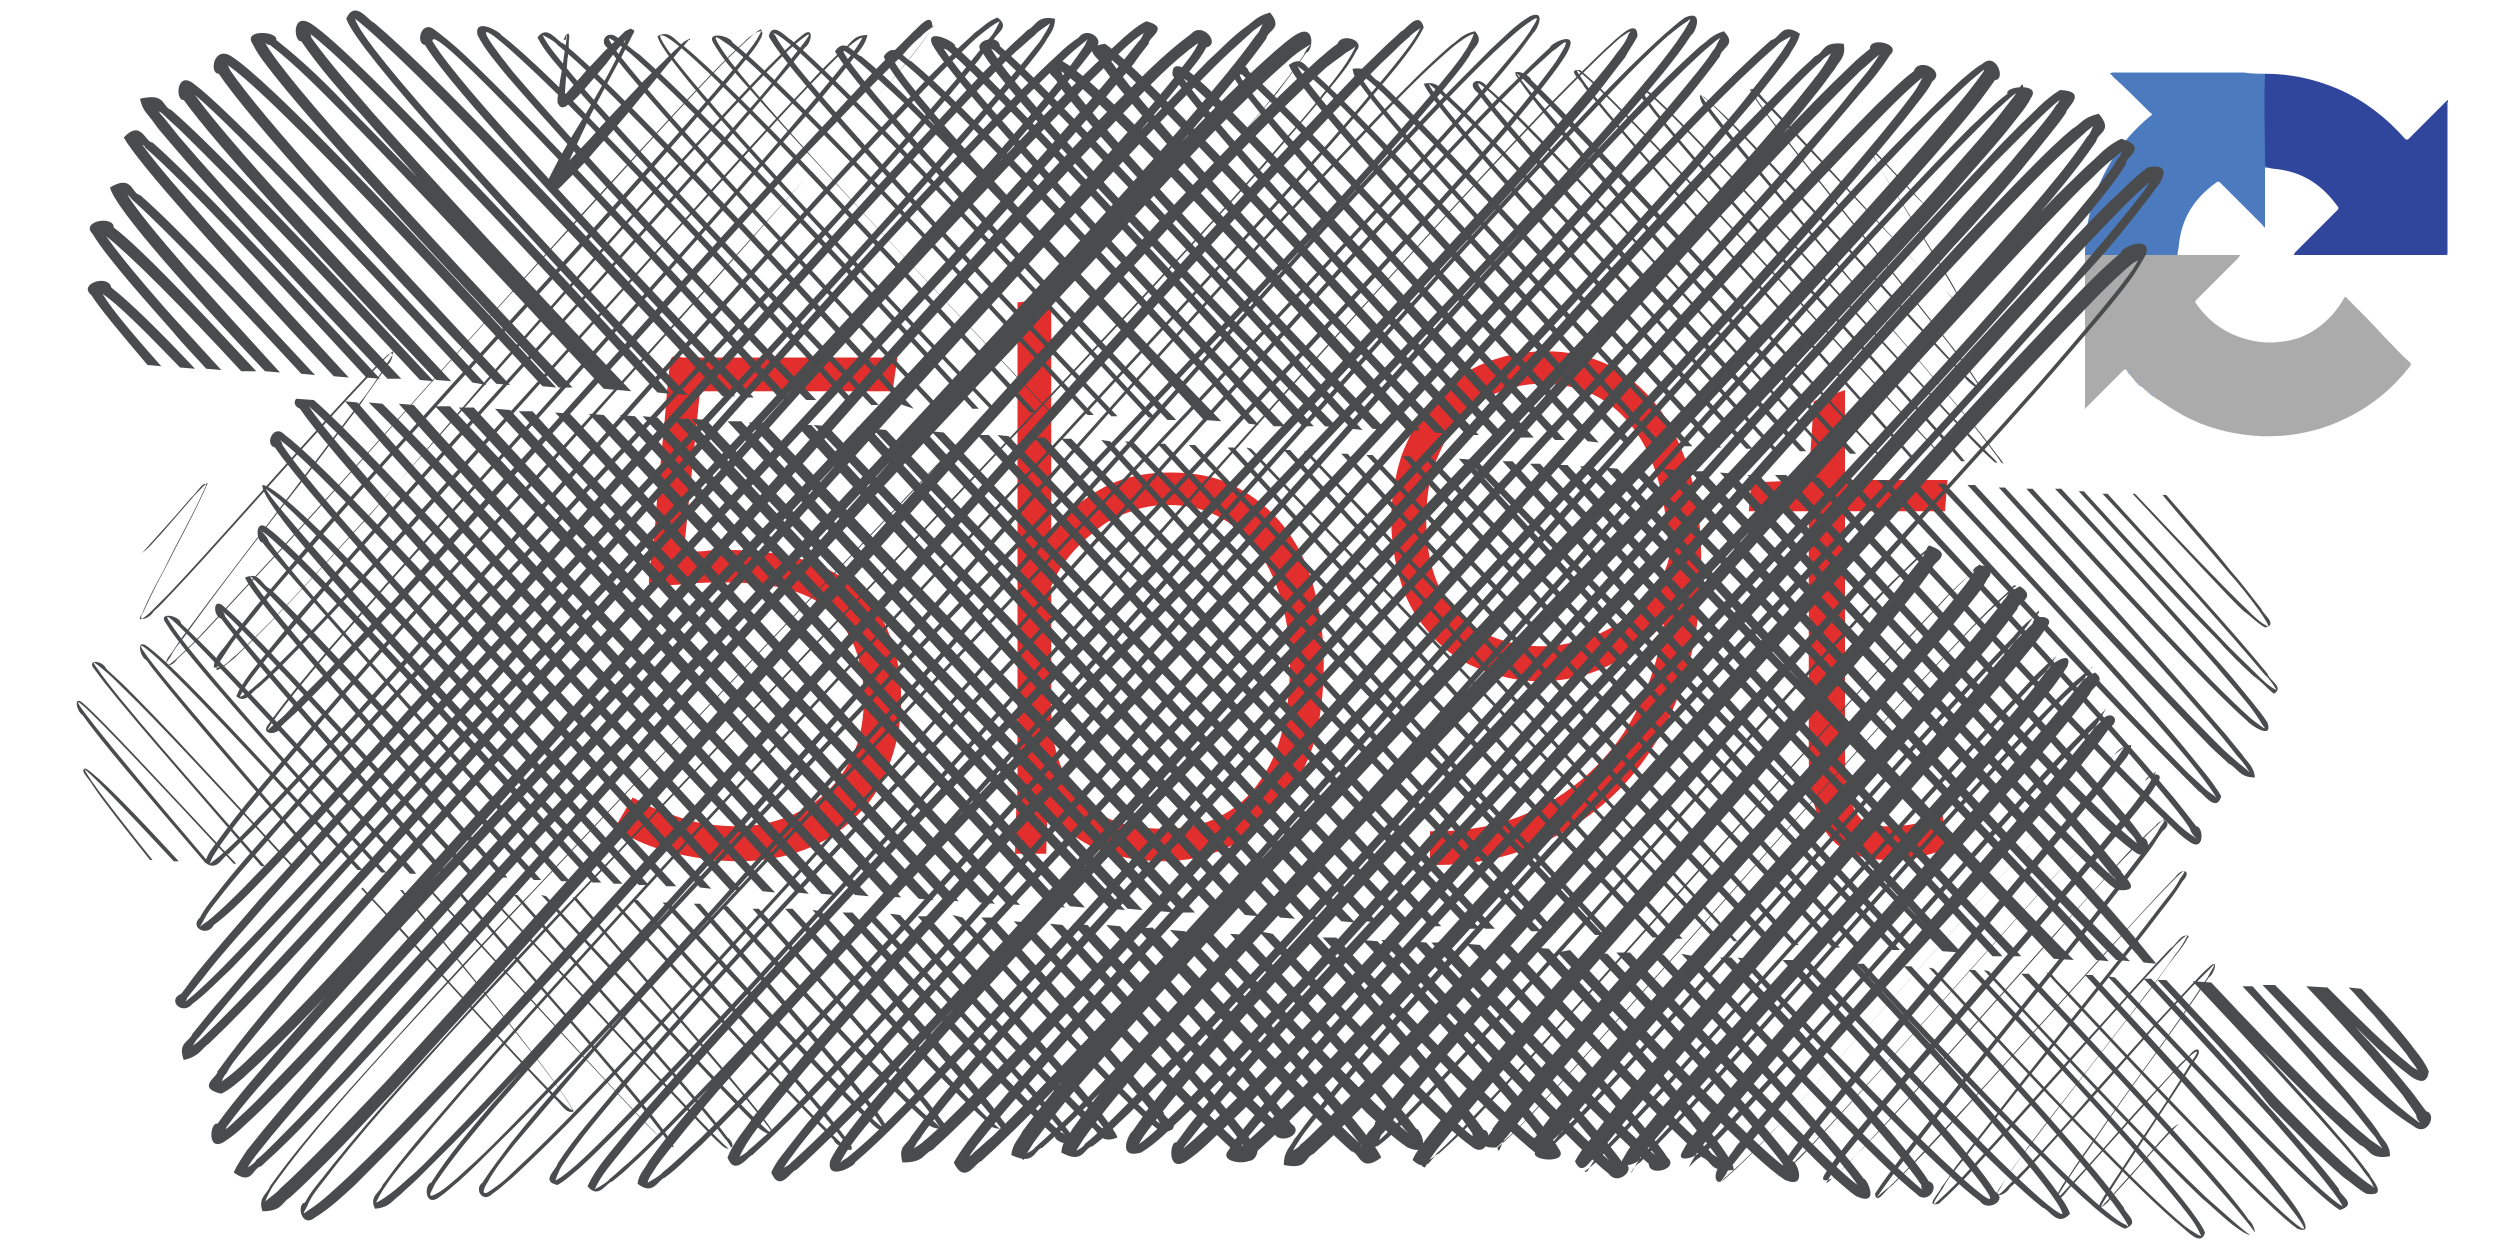 <?xml version="1.0" encoding="utf-8"?>
<!-- Generator: Adobe Illustrator 24.1.0, SVG Export Plug-In . SVG Version: 6.00 Build 0)  -->
<svg version="1.1" id="Calque_1" xmlns="http://www.w3.org/2000/svg" xmlns:xlink="http://www.w3.org/1999/xlink" x="0px" y="0px"
	 viewBox="0 0 200 100" style="enable-background:new 0 0 200 100;" xml:space="preserve">
<style type="text/css">
	.st0{fill:#ABABAB;}
	.st1{fill:#30459C;}
	.st2{fill:#4B7BBE;}
	.st3{fill:#81A7D8;}
	.st4{fill:#85AADA;}
	.st5{fill:#7AA3D6;}
	.st6{fill:#84A9D9;}
	.st7{fill:#7FA7D8;}
	.st8{fill:#E22E2D;}
	.st9{fill:#4A4B4C;}
</style>
<g id="myh2Jq_1_">
	<g>
		<path class="st0" d="M170.5,30.1c-0.1-0.1-0.1-0.1-0.2-0.2c0-0.1-0.1-0.1-0.1-0.2c-0.2-0.2-0.2-0.2-0.4,0
			c-0.9,0.9-1.9,1.9-2.8,2.8c-0.1,0.1-0.1,0.1-0.2,0.2c-0.1,0,0-0.1,0-0.1c0-4,0-8.1,0-12.1c0,0,0,0,0-0.1c0.1-0.1,0.1-0.1,0.2-0.1
			c2.3,0,4.5,0,6.8,0c0.1,0,0.3,0,0.4,0.1c1.6,0,3.3,0,5,0c0,0.1-0.1,0.1-0.1,0.2c-1.1,1.1-2.3,2.3-3.4,3.4c-0.1,0.1-0.1,0.2,0,0.3
			c1.2,1.7,2.7,2.6,4.7,3c1.2,0.2,2.4,0.1,3.6-0.3c1.5-0.6,2.7-1.7,3.5-3.1c0.1-0.2,0.1-0.2,0.3,0c1,1,2,2,3,3.1
			c0.7,0.7,1.3,1.4,2,2c0.1,0.1,0.1,0.1,0,0.3c-1.4,1.8-3.1,3.2-5.2,4.2c-1.4,0.7-2.9,1.1-4.4,1.3c-0.8,0.1-1.5,0.1-2.3,0.1
			c-1.9-0.1-3.8-0.5-5.5-1.3c-0.9-0.4-1.8-1-2.7-1.6c-0.2-0.1-0.3-0.2-0.5-0.3c0,0-0.1-0.1-0.1-0.1c0,0-0.1,0-0.1-0.1
			c-0.1-0.1-0.1-0.1-0.2-0.2c-0.1,0-0.1-0.1-0.2-0.1c-0.1-0.1-0.2-0.3-0.4-0.3c-0.1-0.1-0.3-0.3-0.4-0.4
			C170.7,30.3,170.6,30.2,170.5,30.1z"/>
		<path class="st1" d="M181.2,5.9c2,0,3.9,0.4,5.8,1.2c2.1,0.9,3.9,2.3,5.4,4c0.1,0.1,0.2,0.1,0.3,0c1-1,1.9-1.9,2.9-2.9
			c0.1-0.1,0.1-0.1,0.2-0.2c0.1,0.1,0,0.2,0,0.2c0,3.7,0,7.4,0,11.2c0,0.3,0,0.5,0,0.8c0,0.2,0,0.2-0.2,0.2c-2,0-3.9,0-5.9,0
			c-2,0-4.1,0-6.1,0c0,0-0.1,0-0.1,0c0-0.1,0.1-0.1,0.1-0.2c1.1-1.1,2.3-2.3,3.4-3.4c0.1-0.1,0.1-0.2,0-0.3c-1.3-1.8-2.9-2.8-5.1-3
			c-0.2,0-0.4-0.1-0.6-0.1c-0.2,0-0.3,0-0.3-0.3c0-1.3,0-2.6,0-4c0-0.9,0-1.7,0-2.6C181.1,6.2,181.1,6,181.2,5.9z"/>
		<path class="st2" d="M181.2,5.9c-0.1,2.4,0,4.8,0,7.2c0,0.2,0.1,0.2,0.2,0.2c-0.2,0-0.2,0.1-0.2,0.2c0,1.5,0,3,0,4.5
			c0,0.1,0,0.2,0,0.2c-0.1,0-0.1-0.1-0.2-0.2c-1.1-1.1-2.3-2.3-3.4-3.4c-0.1-0.1-0.2-0.1-0.3,0c-1.8,1.3-2.8,2.9-3,5.1
			c0,0.2-0.1,0.4-0.1,0.7c-2.4,0-4.7,0-7.1,0c-0.1,0-0.2,0-0.3,0c0-2.7,0.7-5.2,2.1-7.5c0.8-1.4,1.9-2.6,3.1-3.6
			c0.2-0.1,0.2-0.2,0-0.3C171,8,170,7,169,6.1C169,6,168.9,6,168.8,5.9c0.1-0.1,0.2-0.1,0.3-0.1c3.5,0,6.9,0,10.4,0
			C180.1,5.9,180.7,5.9,181.2,5.9z"/>
		<path class="st3" d="M171.2,30.8c0.2,0.1,0.3,0.2,0.4,0.3C171.4,31,171.3,30.9,171.2,30.8z"/>
		<path class="st4" d="M170.5,30.1c0.1,0,0.2,0.1,0.2,0.3C170.7,30.3,170.6,30.2,170.5,30.1z"/>
		<path class="st5" d="M171.7,31.3c0.1,0,0.2,0.1,0.2,0.2C171.8,31.4,171.7,31.3,171.7,31.3z"/>
		<path class="st6" d="M170.2,29.7c0.1,0,0.1,0.1,0.1,0.2C170.3,29.9,170.2,29.8,170.2,29.7z"/>
		<path class="st7" d="M172,31.5c0.1,0,0.1,0,0.1,0.1C172.1,31.6,172,31.6,172,31.5z"/>
	</g>
</g>
<g>
	<path class="st8" d="M68,46.6c-1.3-0.9-2.7-1.6-4.4-2c-1.7-0.4-3.4-0.6-5.3-0.6c-0.7,0-1.4,0-2.1,0.1c-0.5,0-1,0.1-1.5,0.1L56,31.3
		h15.4l0.4-2.7H54.6l-0.5-0.1c-0.5,0-0.5,0.2-0.6,1.5c-0.1,0.8-0.2,1.9-0.3,3.3c-0.1,1.3-0.3,2.8-0.4,4.4c-0.2,1.6-0.3,3-0.4,4.4
		c-0.1,1.3-0.3,2.4-0.4,3.3c-0.1,1.2-0.2,1.5,0.2,1.5l0,0l0.2,0l0.3,0l0,0c0.7-0.1,1.5-0.1,2.3-0.2c1-0.1,2-0.1,3.1-0.1
		c4,0,6.9,0.8,8.5,2.5c1.7,1.7,2.5,4,2.5,6.8c0,1.5-0.2,2.8-0.7,4.1c-0.5,1.2-1.2,2.3-2.1,3.2c-0.9,0.9-1.9,1.6-3.2,2.1
		c-1.2,0.5-2.6,0.8-4,0.8c-1.7,0-3.3-0.2-4.7-0.7C53.2,65,52,64.6,51,64l-0.4-0.2l-1.4,2.4l0.4,0.3c1.1,0.7,2.5,1.3,4.1,1.7
		c1.7,0.4,3.5,0.7,5.4,0.7c1.9,0,3.6-0.3,5.2-0.9c1.6-0.6,3-1.5,4.1-2.6c1.2-1.1,2.1-2.5,2.7-4.1c0.6-1.6,1-3.3,1-5.3
		c0-2.2-0.4-4.1-1.1-5.6C70.3,48.8,69.3,47.5,68,46.6z"/>
	<path class="st8" d="M102.7,42.1c-1.1-1.4-2.4-2.4-3.9-3.2c-1.5-0.8-3.3-1.1-5.2-1.1c-2.3,0-4.3,0.5-6,1.6c-1.3,0.8-2.5,1.8-3.5,3
		V23.8l-2.7,0.4v37.5c0,1.1,0,2.1-0.1,3.1l-0.1,3.5h2.5l0.1-3.4c1,1.2,2.1,2.1,3.5,2.8c1.7,0.8,3.6,1.2,5.8,1.2
		c1.8,0,3.6-0.4,5.1-1.1c1.6-0.7,2.9-1.7,4.1-3.1c1.1-1.3,2-3,2.7-4.9c0.6-1.9,0.9-4.2,0.9-6.7c0-2.2-0.3-4.3-0.8-6.1
		C104.6,45.1,103.8,43.5,102.7,42.1z M93.5,40.4c1.7,0,3.1,0.4,4.3,1.1c1.2,0.7,2.2,1.7,3,2.8c0.8,1.2,1.4,2.5,1.8,4.1
		c0.4,1.5,0.6,3.1,0.6,4.7c0,1.9-0.2,3.7-0.6,5.3c-0.4,1.6-1,3-1.9,4.2c-0.8,1.2-1.9,2.1-3.1,2.7c-1.3,0.7-2.8,1-4.5,1
		c-3.1,0-5.4-0.9-6.8-2.6c-1.5-1.8-2.2-4.1-2.2-6.9v-9.9c0.4-1,1-1.9,1.7-2.7c0.7-0.8,1.5-1.5,2.3-2.1c0.8-0.6,1.8-1,2.7-1.3
		C91.7,40.5,92.6,40.4,93.5,40.4z"/>
	<path class="st8" d="M132.6,32.5c-1.1-1.4-2.4-2.5-3.9-3.3c-1.5-0.7-3.2-1.1-5-1.1c-2,0-3.7,0.4-5.3,1.1c-1.5,0.7-2.8,1.7-3.9,3
		c-1,1.2-1.8,2.7-2.4,4.3c-0.5,1.6-0.8,3.3-0.8,5.1c0,1.8,0.3,3.5,0.8,5.1c0.5,1.6,1.3,2.9,2.4,4.1c1,1.2,2.3,2.1,3.8,2.7
		c1.5,0.6,3.1,1,4.9,1c2.3,0,4.5-0.6,6.3-1.7c1.4-0.8,2.6-1.8,3.6-2.9c-0.3,2-0.8,3.9-1.6,5.7c-0.9,2.2-2.2,4.1-3.8,5.7
		c-1.6,1.6-3.5,2.9-5.6,3.8c-2.1,0.9-4.6,1.4-7.2,1.4h-0.5v2.7h0.5c2.7,0,5.3-0.5,7.8-1.5c2.5-1,4.8-2.5,6.8-4.5
		c2-2,3.6-4.5,4.8-7.6c1.2-3,1.8-6.6,1.8-10.7c0-2.6-0.3-5-0.9-7.1C134.5,35.7,133.7,33.9,132.6,32.5z M123.4,51.7
		c-2.7,0-5-0.9-6.7-2.5c-1.7-1.7-2.6-4.2-2.6-7.6c0-1.6,0.2-3.1,0.7-4.5c0.5-1.3,1.1-2.5,1.9-3.4c0.8-0.9,1.8-1.7,2.9-2.2
		c1.1-0.5,2.4-0.8,3.7-0.8c3.2,0,5.6,1.2,7.4,3.6c1.8,2.4,2.7,5.9,2.8,10.4c-0.2,0.9-0.7,1.8-1.3,2.6c-0.7,0.8-1.5,1.6-2.4,2.3
		c-0.9,0.7-2,1.2-3.1,1.6C125.5,51.5,124.4,51.7,123.4,51.7z"/>
	<path class="st8" d="M155.4,65.2l-0.5,0.2c-0.5,0.2-1.1,0.3-1.7,0.5c-1,0.2-2.3,0.3-3.4,0.1c-0.4-0.1-0.8-0.3-1.1-0.7
		c-0.3-0.4-0.6-0.9-0.8-1.7c-0.2-0.8-0.3-1.9-0.3-3.2V40.9h8l0.2-2.5h-8.2v-7.2l-2.5,0.9l-0.4,6.3l-4.6,0.2l-0.2,2.3h4.8v19.8
		c0,2.5,0.5,4.5,1.4,5.9c1,1.5,2.7,2.2,5,2.2c0.7,0,1.5-0.1,2.3-0.2c0.8-0.2,1.5-0.4,2.1-0.6l0.4-0.1L155.4,65.2z"/>
</g>
<g>
	<g>
		<path class="st9" d="M11.4,44.2l2.6-2.9l1.3-1.5c0.4-0.3,1-1.4,1.2-1c-1,2.3-2.3,4.5-3.4,6.8c-0.6,1.1-1.2,2.2-1.7,3.4
			c-0.6,1,0.2,0.4,0.7-0.1c0.5-0.5,0.9-0.9,1.4-1.4c1.8-1.9,3.6-3.9,5.3-5.8c3.5-3.9,7-7.9,10.6-11.7c0.5-0.5,0.9-1,1.4-1.4
			c0.8-0.9,0.7,0.2,0.2,0.6c-0.7,1.1-1.5,2.1-2.2,3.2l-4.7,6.2c-3.2,4.1-6.4,8.2-9.4,12.4c-0.4,0.5-0.8,1-1.1,1.6
			c-0.6,0.8-0.4,0.9,0.4,0.2c1-0.9,1.9-1.8,2.8-2.8c1.8-1.9,3.6-3.9,5.4-5.8c7.1-7.8,14.1-15.7,21.1-23.5c3.5-3.9,7.1-7.8,10.7-11.7
			c1.8-1.9,3.6-3.9,5.6-5.7c0.1-0.2,1.8-1.5,1.3-0.3c-0.3,0.6-0.7,1.1-1.1,1.6c-0.8,1-1.6,2-2.5,3c-6.8,8-14,15.7-21.1,23.5
			c-3.5,3.9-7.1,7.8-10.5,11.8c-1.7,2-3.5,3.9-5.1,6c-0.8,1-1.7,2-2.4,3.1c-0.3,0.5-0.8,1.1-0.9,1.6c0.4,0,1.1-0.7,1.5-1
			c3.9-3.7,7.3-7.6,10.9-11.5L40.1,29c7-7.9,13.8-15.8,21.2-23.5c0.9-0.9,1.9-1.9,2.9-2.7c1-0.8,0.7,0.7,0.2,1
			c-0.4,0.5-0.8,1-1.2,1.5c-1.7,2-3.4,4-5.1,6L47.5,23.1c-7,7.8-14.1,15.6-21,23.5c-1.7,2-3.4,4-5.1,6c-0.8,1-1.7,2.1-2.2,3.1
			c0,0.2,1-0.6,1.3-0.9c0.5-0.4,1-0.9,1.5-1.4c3.8-3.7,7.3-7.7,10.8-11.6L54,18.4c3.5-3.9,7-7.8,10.7-11.7c0.9-1,1.8-1.9,2.8-2.8
			c0.6-0.4,0.7-1.1,1.9-1.1c-0.2,0.8-0.6,1.2-1,1.7c-1.6,2.1-3.3,4.1-5,6c-6.9,7.9-13.9,15.8-20.9,23.6L31.8,45.9l-5.2,5.9
			c-1.7,2-3.4,4-4.9,6.1c-0.6,0.9-0.2,0.4,0.4-0.1c0.5-0.4,1-0.9,1.4-1.4c0.9-0.9,1.9-1.9,2.8-2.8l5.4-5.8l10.6-11.7
			c7-7.8,14.1-15.7,21.2-23.5l5.4-5.8c0.9-1,1.8-1.9,2.8-2.9c0.5-0.5,0.9-0.9,1.4-1.4c0.2-0.1,1.5-1.8,1.5-0.3
			c-1.4,2.2-3.2,4.1-4.9,6.1l-5.2,5.9L43.5,37.8c-7.1,7.8-14.2,15.6-20.9,23.6c-1.7,2-3.4,4-4.9,6.1c-0.3,0.5-0.8,1.1-0.9,1.6
			c-0.3,0.2,0.8-0.6,1.1-0.9c1-0.9,1.9-1.8,2.8-2.8c3.7-3.8,7.2-7.7,10.7-11.6l21-23.6c7-7.8,14-15.7,21.3-23.4
			c0.9-1,1.9-1.9,2.8-2.8c0.5-0.5,1-0.9,1.5-1.4c0.6-0.4,1-0.9,1.8-1.2c1.1,0.8-0.2,1.3-0.3,1.8c-0.4,0.5-0.8,1-1.2,1.6
			c-0.8,1-1.7,2-2.5,3c-3.4,4-7,7.9-10.5,11.8L43.9,42.7c-7.2,7.7-14.4,15.5-21.4,23.3c-1.7,2-3.5,3.9-5.1,6c-0.4,0.5-0.8,1-1.1,1.6
			c-0.4,0.8-0.5,0.6,0.3,0.1c1-0.8,2-1.8,2.9-2.7c3.7-3.8,7.3-7.7,10.8-11.6c14.1-15.6,27.9-31.5,42.2-47c1.8-1.9,3.6-3.9,5.4-5.8
			c0.9-1,1.9-1.9,2.8-2.8c0.5-0.5,1-0.9,1.5-1.4c0.7-0.3,0.7-1.2,2.2-0.9c0,0.9-0.5,1.3-0.8,1.9C83.2,4,82.8,4.5,82.4,5
			c-0.8,1-1.6,2-2.5,3c-1.7,2-3.4,4-5.2,6c-7,7.9-14.2,15.6-21.3,23.4L31.9,60.6c-3.6,3.9-7.1,7.8-10.6,11.7c-1.7,2-3.5,3.9-5.1,6
			c-0.4,0.5-0.8,1-1.2,1.5c-0.3,0.8-0.8,0.8,0,0.2c1-0.8,2-1.8,2.9-2.7c7.4-7.6,14.3-15.5,21.4-23.3l21-23.6
			c7-7.8,14-15.7,21.5-23.3c0.9-0.9,1.9-1.9,2.9-2.8c0.5-0.5,1-0.9,1.6-1.3c0.7-1,2.3,0.3,1.2,0.9C85.9,6,84.2,8,82.5,10
			c-3.4,4-7,7.9-10.5,11.8C57.8,37.4,43.2,52.7,28.9,68.2C25.4,72.1,21.8,76,18.4,80c-0.8,1-1.7,2-2.5,3c-0.4,0.3-0.7,1.4-1.1,1.2
			c0-0.1,0.9-0.7,1.3-1.1c1.9-1.8,3.7-3.7,5.6-5.7c7.2-7.7,14.2-15.6,21.2-23.4L64,30.5C71,22.6,78,14.8,85.5,7.2
			c0.9-0.9,1.9-1.9,2.9-2.8c0.5-0.5,1-0.9,1.5-1.4c0.5-0.4,1-0.9,1.8-1.3c2,0.5,0.1,1.3,0.2,1.8c-0.4,0.5-0.8,1-1.2,1.6
			c-0.8,1-1.7,2-2.5,3c-3.4,4-7,7.9-10.5,11.8L56.1,43.2C49,51,41.8,58.7,34.7,66.5c-3.5,3.9-7,7.8-10.5,11.8c-1.7,2-3.4,4-5,6
			c-0.4,0.5-0.8,1-1.1,1.6c-0.4,0.3-0.5,1.5-0.8,0.9c1-0.6,2.1-1.6,3-2.5c3.8-3.7,7.4-7.6,10.9-11.5l10.6-11.7l20.9-23.6
			c7-7.9,14-15.7,21.1-23.5c1.8-1.9,3.6-3.9,5.5-5.8c1.9-1.9,3.7-3.8,6-5.5c0.9-1,2.4,0.8,1.2,1.1c-0.3,0.6-0.7,1.1-1.1,1.6
			c-0.8,1-1.6,2.1-2.5,3.1c-1.7,2-3.4,4-5.2,6c-14.1,15.7-28.7,31-43.2,46.4c-7.2,7.7-14.5,15.4-21.4,23.3c-1.7,2-3.5,3.9-5,6
			c-0.1,0.7-1.2,1-0.6,0.6c0.5-0.4,1-0.8,1.5-1.3c1-0.9,1.9-1.8,2.8-2.8c3.7-3.8,7.3-7.7,10.8-11.6C47,59.5,60.9,43.8,75,28.1
			c7.1-7.8,14.1-15.6,21.6-23.2c1-0.9,1.9-1.9,3-2.7c0.6-0.4,0.9-0.9,2-1.2c1.1,1.3-0.2,1.4-0.3,2.1c-1.5,2.1-3.2,4.1-4.9,6.1
			c-3.4,4-7,7.9-10.5,11.8C71.7,36.6,57.1,51.9,42.8,67.4c-7.1,7.8-14.4,15.5-21.1,23.5c-0.4,0.5-0.8,1-1.2,1.5
			c-0.4,0.5-0.8,1.1-0.9,1.5c-0.7-0.2,0.7-0.6,0.9-1.1c0.5-0.4,1-0.9,1.5-1.4c1.9-1.9,3.7-3.8,5.5-5.7C31,81.9,34.5,78,38,74.1
			c14.1-15.6,28-31.4,42.1-47.1c3.5-3.9,7.1-7.8,10.7-11.7c3.6-3.8,7.2-7.7,11.3-11.3c0.5-0.4,1-0.9,1.7-1.3
			c1.5-0.8,1.2,1.5,0.7,1.5c-0.7,1.1-1.5,2.1-2.3,3.2c-1.7,2-3.4,4-5.1,6c-3.5,3.9-7.1,7.8-10.7,11.7C72,40.5,57.3,55.8,42.8,71.2
			C39.2,75,35.6,78.9,32,82.8c-3.5,3.9-7.1,7.8-10.1,12c-0.3,0.4-0.7,1.3-0.7,1.4c-0.1-0.1,0.9-0.7,1.2-1.1c1-0.9,1.9-1.8,2.9-2.8
			c1.9-1.9,3.7-3.8,5.5-5.7c3.6-3.9,7.1-7.8,10.6-11.7c14.1-15.7,27.9-31.5,42.1-47.1c3.5-3.9,7.1-7.8,10.7-11.7
			c3.6-3.8,7.2-7.7,11.2-11.3c0.5-0.4,1-0.9,1.6-1.3c0.3-0.9,2.3-0.3,1.5,0.6c-0.6,1.2-1.5,2.2-2.3,3.2c-1.6,2-3.4,4-5.1,6
			C97.6,17.2,94,21.1,90.4,25C76,40.4,61.3,55.7,46.8,71.1c-3.6,3.9-7.2,7.7-10.8,11.6c-3.5,3.9-7.1,7.8-10.2,11.9
			c-0.4,0.5-0.8,1-1.1,1.6c-0.2,0.6-0.8,1.2,0,0.6c1.1-0.7,2.1-1.7,3.1-2.6c1.9-1.8,3.8-3.7,5.6-5.6c3.7-3.8,7.3-7.7,10.8-11.6
			c14.2-15.6,28.2-31.3,42.2-47c7.1-7.8,14.1-15.7,21.4-23.3c0.9-1,1.9-1.9,2.8-2.8c0.5-0.5,1-0.9,1.5-1.4c0.3,0,1.4-1.8,1.8-0.3
			c-0.6,1.2-1.4,2.2-2.2,3.2c-0.8,1-1.7,2-2.5,3c-3.4,4-6.9,7.9-10.5,11.8c-14.2,15.6-28.7,31-43,46.5c-7.1,7.8-14.3,15.5-21.1,23.5
			c-0.8,1-1.7,2-2.5,3c-0.4,0.5-0.8,1-1.2,1.6c-0.3,0.4-0.8,1.3-0.8,1.4c0.3-0.1,1-0.6,1.5-1c0.5-0.4,1-0.9,1.5-1.3
			c1-0.9,1.9-1.9,2.8-2.8c3.7-3.8,7.3-7.7,10.8-11.6C61,63.9,74.8,48.1,88.9,32.5c7-7.8,14.1-15.7,21.4-23.3
			c1.9-1.9,3.7-3.8,5.8-5.6c0.6-0.4,0.9-0.9,1.9-1.1c0.8,0.9-0.2,1.3-0.4,1.9c-0.7,1.1-1.6,2.1-2.4,3.1c-3.4,4-6.9,7.9-10.5,11.8
			C90.3,34.7,75.5,49.9,61,65.3C53.8,73,46.5,80.7,39.6,88.6c-1.7,2-3.4,4-4.8,6.1c-0.2,0.5-0.8,1.3,0.1,0.8
			c0.6-0.3,1.1-0.8,1.6-1.2c1-0.9,2-1.8,2.9-2.7c3.8-3.8,7.3-7.6,10.9-11.5C64.5,64.5,78.3,48.7,92.4,33c7-7.8,14-15.7,21.3-23.4
			c1.8-1.9,3.7-3.8,5.6-5.7c1-0.9,1.9-1.9,3.1-2.6c1.4-0.6,0.5,1.2,0.3,1.3c-0.4,0.5-0.8,1.1-1.2,1.6c-3.3,4.1-6.9,7.9-10.4,11.8
			c-14.3,15.5-29,30.8-43.4,46.2c-7.2,7.7-14.5,15.4-21.4,23.3c-1.7,2-3.4,4-5.1,6c-0.8,1-1.6,2-2.2,3.1c-0.4,0.6-0.5,1.2,0.3,0.6
			c0.6-0.4,1.1-0.8,1.6-1.3c3.9-3.6,7.5-7.5,11.1-11.3c14.4-15.5,28.2-31.3,42.3-46.9c7-7.8,14-15.7,21.3-23.4
			c1.8-1.9,3.6-3.9,5.5-5.7c0.9-0.9,1.9-1.9,2.9-2.8c0-0.3,2-1.3,1.6-0.1c-0.2,0.6-0.6,1.1-1,1.7c-3.1,4.2-6.7,8.1-10.2,12
			C100.2,33,85.5,48.3,71.1,63.7c-7.2,7.7-14.4,15.4-21.3,23.4c-1.7,2-3.4,4-4.8,6.1c-0.3,0.4-0.7,1.5-0.5,1.2
			c0.6-0.3,1.1-0.8,1.6-1.2c1-0.9,1.9-1.8,2.9-2.8c3.7-3.8,7.3-7.6,10.9-11.5C74.1,63.4,88.1,47.6,102.2,32
			c7.1-7.8,14.1-15.6,21.4-23.3c1.9-1.9,3.7-3.8,5.7-5.6c0.2-0.1,1.7-1.7,1.7-0.2c-0.3,0.6-0.7,1.1-1,1.7c-0.8,1-1.6,2.1-2.4,3.1
			c-3.4,4-6.9,7.9-10.5,11.8C102.8,35,88.2,50.3,73.7,65.7C66.5,73.4,59.3,81.1,52.3,89c-0.9,1-1.7,2-2.5,3c-0.8,1-1.7,2-2.2,3.1
			c-0.3,0.2,0.9-0.4,1.2-0.8c0.5-0.4,1-0.9,1.5-1.3c1-0.9,1.9-1.8,2.9-2.8c3.7-3.8,7.3-7.6,10.9-11.5c14.2-15.6,28.1-31.4,42.1-47
			c7-7.8,14-15.7,21.3-23.4c1.8-1.9,3.7-3.8,5.7-5.6c0.5-0.4,1-0.9,1.6-1.3c1.6-0.7,0.8,1.3,0.5,1.4c-0.7,1.1-1.5,2.1-2.3,3.1
			c-3.3,4-6.9,7.9-10.5,11.8C108.2,33.3,93.5,48.5,79,63.9c-7.3,7.7-14.5,15.4-21.5,23.3c-1.7,2-3.4,4-4.9,6
			c-0.3,0.5-0.8,1.1-0.8,1.5c-0.3,0,0.9-0.5,1.2-0.9c1-0.8,2-1.8,3-2.7c3.8-3.7,7.4-7.6,11-11.5C81.1,64.2,95,48.4,109,32.7
			c7-7.8,14-15.7,21.3-23.4c1.8-1.9,3.7-3.8,5.7-5.6c0.6-0.4,0.9-0.9,1.9-1.2c1.1,1.1-0.2,1.3-0.3,2c-0.8,1.1-1.6,2.1-2.4,3.1
			c-3.4,4-6.9,7.9-10.4,11.8c-14.2,15.6-28.7,31-42.9,46.6c-3.6,3.9-7.1,7.8-10.6,11.7c-3.5,3.9-7,7.9-10.2,11.9
			c-0.8,1-1.6,2.1-2,3.1c-0.7,0.2,0.5-0.3,0.8-0.7c0.5-0.4,1-0.9,1.5-1.3c1.9-1.8,3.7-3.8,5.5-5.7c3.6-3.8,7.2-7.7,10.7-11.7
			l42.1-47.1c3.5-3.9,7.1-7.8,10.7-11.7c3.7-3.8,7.2-7.7,11.3-11.3c0.7-0.1,0.8-1.5,2.3-0.5c-0.2,0.8-0.6,1.2-0.9,1.8
			c-0.8,1.1-1.6,2.1-2.4,3.1c-1.7,2-3.4,4-5.1,6c-3.5,3.9-7,7.8-10.6,11.7L81.7,71.7c-3.6,3.9-7.1,7.8-10.6,11.7
			c-1.7,2-3.5,3.9-5.2,5.9c-0.8,1-1.7,2-2.4,3c-0.4,0.5-0.8,1.1-1,1.5c-0.8,0,0.5-0.4,0.8-0.8c4-3.6,7.5-7.5,11.1-11.3L85,70.1
			l42.3-46.9c3.6-3.9,7.1-7.8,10.8-11.6c1.8-1.9,3.7-3.8,5.6-5.7c0.5-0.5,1-0.9,1.5-1.4c0.8-0.3,0.5-1.2,2.3-1
			c0.2,1.1-0.4,1.4-0.7,2c-0.4,0.5-0.8,1.1-1.2,1.6c-3.2,4.1-6.8,8-10.3,11.9c-3.6,3.9-7.2,7.8-10.8,11.6C110,46,95.3,61.3,81,76.8
			c-3.6,3.9-7.1,7.8-10.5,11.8c-0.8,1-1.7,2-2.4,3c-0.4,0.5-0.7,1.1-1,1.6c-0.4,0.3,0-0.2,0.7-0.6c2.1-1.7,3.9-3.6,5.8-5.5
			C80.9,79.5,88,71.6,95,63.8c14.1-15.7,27.9-31.5,42.1-47.1c3.6-3.9,7.1-7.8,11-11.5c0.5-0.5,1-0.9,1.5-1.3c-0.1-1,2.6-0.4,1.6,0.5
			c-0.7,1.1-1.5,2.1-2.4,3.1c-1.7,2-3.4,4-5.1,6c-7,7.9-14.2,15.6-21.3,23.4c-14.3,15.5-28.8,30.9-42.7,46.7c-1.7,2-3.4,4-5,6
			c-0.4,0.5-0.8,1-1.1,1.5c-0.4,0.4-0.7,1.4-0.9,1.2c-0.3-0.1,0.8-0.6,1.2-1c0.5-0.4,1-0.9,1.5-1.3c3.8-3.7,7.4-7.6,11-11.4
			c7.2-7.8,14.2-15.6,21.2-23.4l21-23.5c7.1-7.8,14-15.7,21.5-23.3c1-0.9,1.9-1.9,3-2.7c0.4-1.2,2.6,0,1.5,0.8
			c-0.3,0.6-0.7,1.1-1.1,1.6c-1.6,2.1-3.3,4.1-5,6.1c-3.4,4-6.9,7.9-10.5,11.8c-7.1,7.8-14.3,15.5-21.5,23.3L95.1,72.5
			c-3.6,3.9-7.1,7.8-10.6,11.7c-1.7,2-3.5,3.9-5.1,5.9c-0.8,1-1.7,2-2.2,3c-1-0.2,0.4-0.4,0.7-0.9c0.5-0.4,1-0.9,1.5-1.3
			c3.8-3.7,7.4-7.6,11-11.4l10.6-11.7l21-23.6c7-7.9,14-15.7,21.1-23.5c3.6-3.9,7.1-7.8,10.9-11.5c0.9-0.9,1.9-1.9,2.9-2.8
			c0.5-0.4,1-0.9,1.7-1.3c1.1-1,1.9,1.3,1,1.3c-1.5,2.2-3.2,4.1-4.9,6.1c-6.9,7.9-14.2,15.6-21.4,23.4l-21.7,23.2
			c-7.2,7.7-14.4,15.5-21.4,23.3c-1.7,2-3.5,3.9-5.1,5.9c-0.8,1-1.6,2-2.4,3.1c-0.3,0.5-0.8,1.2-0.8,1.4c-0.7-0.3,0.7-0.6,0.9-1
			c4-3.5,7.5-7.5,11.1-11.3c14.3-15.5,28.1-31.3,42.2-47c7.1-7.8,14-15.7,21.5-23.3c1-0.9,1.9-1.9,3-2.7c-0.3-0.6,2.7-0.9,1.9,0.3
			c-0.3,0.6-0.7,1.1-1.1,1.6c-1.6,2.1-3.4,4-5.1,6c-3.5,3.9-7.1,7.8-10.7,11.7c-14.4,15.5-29.1,30.7-43.4,46.2
			c-3.6,3.9-7.1,7.8-10.6,11.7c-1.7,2-3.4,4-4.9,6.1c-0.3,0.5-0.8,1.2-0.8,1.4c-0.7-0.2,0.7-0.5,0.9-1c1-0.8,2-1.8,2.9-2.7
			c7.5-7.5,14.5-15.4,21.6-23.2c14.1-15.6,27.9-31.5,42.2-47c1.8-1.9,3.6-3.9,5.4-5.8c0.9-1,1.8-1.9,2.8-2.9c1-0.9,1.8-1.9,3.1-2.7
			c2.4,0.1,0.4,1.5,0.5,1.8c-0.4,0.6-0.8,1.1-1.2,1.6c-0.8,1-1.6,2-2.5,3.1c-1.7,2-3.4,4-5.2,5.9c-7,7.9-14.2,15.6-21.4,23.3
			l-21.6,23.2l-10.7,11.7c-3.5,3.9-7.1,7.8-10.3,11.9c-0.4,0.5-0.8,1-1.1,1.5c-0.3,0.6-0.7,1-0.6,0.6c1-0.6,2-1.6,3-2.5
			c1.9-1.8,3.7-3.8,5.5-5.7c3.6-3.8,7.2-7.7,10.7-11.7l21-23.6c7-7.9,13.9-15.7,21-23.6c3.6-3.9,7.1-7.8,10.9-11.6
			c0.9-0.9,1.9-1.9,3-2.8c0.7-0.4,0.8-0.9,2.1-1.2c1.2,1.4-0.1,1.5-0.2,2.2c-1.5,2.2-3.2,4.2-4.9,6.2c-6.9,8-14.1,15.7-21.3,23.4
			l-21.7,23.1c-7.2,7.7-14.5,15.4-21.4,23.3c-0.9,1-1.7,2-2.5,3c-0.4,0.5-0.8,1-1.2,1.5c0,0.8-1.2,0.9-0.6,0.5c1-0.7,2-1.7,3-2.6
			c0.9-0.9,1.9-1.9,2.8-2.8c3.7-3.8,7.2-7.7,10.8-11.6l42.1-47.1c3.5-3.9,7.1-7.8,10.8-11.6c0.9-1,1.9-1.9,2.8-2.8
			c0.5-0.5,1-0.9,1.5-1.4c0.5-0.5,1-0.9,1.8-1.3c2.3,0.7,0.2,1.5,0.4,2c-0.4,0.6-0.7,1.1-1.1,1.6c-0.8,1-1.6,2.1-2.5,3.1
			c-6.8,8-14,15.7-21.2,23.5l-21.6,23.2c-7.2,7.7-14.4,15.5-21.3,23.4c-0.8,1-1.7,2-2.5,3c-0.4,0.5-0.8,1-1.1,1.5
			c-0.4,0.8-0.7-0.3,0.3-0.5c2-1.7,3.9-3.6,5.7-5.5c3.7-3.8,7.2-7.7,10.8-11.6c7.1-7.8,14.1-15.6,21.1-23.5c7-7.8,14-15.7,21.1-23.5
			c3.6-3.9,7.1-7.8,10.9-11.6c1-0.9,1.9-1.9,3.1-2.8c2.4-0.5,0.7,1.7,0.7,1.6c-0.4,0.6-0.8,1.1-1.2,1.6c-1.6,2.1-3.3,4.1-5.1,6
			c-14,15.8-28.6,31.1-42.9,46.6c-3.6,3.9-7.1,7.8-10.6,11.7c-1.7,2-3.5,3.9-5.2,5.9c-0.8,1-1.7,2-2.5,3c-0.4,0.5-0.8,1-1.1,1.5
			c-0.3,0.4-0.7,1.2-0.8,1.4c-0.7-0.3,0.7-0.7,0.9-1.1c0.5-0.4,1-0.9,1.5-1.4c1-0.9,1.9-1.9,2.8-2.8c1.8-1.9,3.6-3.8,5.4-5.8
			c3.6-3.9,7.1-7.8,10.6-11.7l21-23.6c7-7.8,14-15.7,21.4-23.3c0.9-0.9,1.9-1.9,3-2.8c-0.2-0.3,2.4-1.5,2,0.1
			c-0.3,0.6-0.7,1.2-1,1.7c-1.5,2.1-3.3,4.1-5,6.1c-3.4,4-7,7.9-10.5,11.8L134.1,64c-7.1,7.8-14.3,15.5-21,23.5
			c-0.8,1-1.6,2-2.4,3.1c-0.5,0.3-0.4,1.6-0.9,1c0.5-0.3,1-0.8,1.5-1.3c1.9-1.8,3.7-3.8,5.5-5.7c3.6-3.9,7.1-7.8,10.6-11.7
			c7-7.8,13.9-15.7,21.2-23.5c0.9-1,1.8-1.9,2.8-2.9c1-0.9,1.8-1.9,3.1-2.8c1.9,0.7,0,1.3,0.1,1.8c-0.4,0.5-0.8,1.1-1.2,1.6
			c-0.8,1-1.6,2-2.5,3.1c-3.3,4-6.8,8-10.2,12c-6.9,7.9-13.9,15.8-20.7,23.7c-1.7,2-3.4,4-5,6c-0.4,0.5-0.8,1.1-1,1.5
			c-0.8-0.2,0.7-0.6,0.9-1.1c1-0.9,1.9-1.8,2.8-2.8c3.7-3.8,7.2-7.7,10.7-11.6l21.1-23.5c1.8-2,3.6-3.9,5.4-5.8
			c0.9-1,1.8-1.9,2.9-2.8c0.2-1.1,2.1-0.4,1.2,0.5c-0.3,0.6-0.7,1.1-1.1,1.6c-3.2,4.1-6.8,8-10.2,12c-7,7.9-14.1,15.7-21,23.6
			c-1.7,2-3.4,4-5,6c-0.4,0.5-0.8,1-1.2,1.5c-0.4,0.3-0.6,1.6-0.7,0.8c1-0.8,1.9-1.8,2.8-2.7c3.6-3.8,7.1-7.8,10.6-11.7
			c7-7.8,13.9-15.8,21.1-23.5c1.8-1.9,3.6-3.9,5.6-5.7c0.5-0.5,0.9-0.9,1.7-1.3c1.4,0.9-0.2,1.3-0.2,1.8c-0.8,1.1-1.6,2.1-2.4,3.1
			c-3.4,4-6.9,7.9-10.4,11.9c-7,7.8-14.2,15.6-21,23.6c-0.8,1-1.7,2-2.5,3c-0.4,0.5-0.8,1-1.2,1.5c-0.3,0.8-0.9,0.8-0.1,0.2
			c2-1.7,3.8-3.7,5.6-5.6c3.6-3.9,7.1-7.8,10.6-11.7c7-7.8,13.9-15.8,21.2-23.4c0.5-0.5,0.9-0.9,1.4-1.4c0.1-0.9,2-0.6,1.1,0.3
			c-0.7,1.1-1.6,2.1-2.4,3.1c-1.7,2-3.4,4-5.1,6l-10.3,11.9l-10.3,11.9c-1.7,2-3.4,4-5.1,6c-0.8,1-1.7,2-2.4,3
			c-0.4,0.5-0.8,1-1.1,1.6c-0.8,0.3,0.6-0.5,0.8-0.9c3.8-3.7,7.3-7.7,10.8-11.6l10.6-11.7c3.5-3.9,7-7.8,10.6-11.7l2.7-2.9
			c0.5-0.5,0.9-0.9,1.4-1.4c-0.1-0.2,2-1.7,1.5-0.2c-1.4,2.2-3.2,4.1-4.9,6.2c-6.9,7.9-14.1,15.7-21,23.5c-1.7,2-3.5,3.9-5.2,5.9
			c-0.8,1-1.7,2-2.5,3c-0.4,0.5-0.8,1-1.1,1.6c-0.5,0.9-0.1-0.2,0.5-0.5c3.7-3.7,7.2-7.7,10.7-11.6c7-7.8,13.9-15.8,21.2-23.5
			c0.9-1,1.8-1.9,2.8-2.8c0.5-0.5,0.9-0.9,1.7-1.3c1,0.7-0.3,1.2-0.4,1.7c-1.6,2.1-3.3,4.1-5,6.1l-10.4,11.9
			c-3.5,3.9-7,7.9-10.4,11.9c-1.7,2-3.4,4-5,6c-0.4,0.5-0.8,1-1.1,1.6c-0.5,0.9,0.2-0.2,0.7-0.4c1-0.9,1.9-1.9,2.8-2.8
			c7.2-7.7,14.1-15.6,21.2-23.5c1.8-2,3.5-3.9,5.3-5.8c0.9-1,1.8-1.9,2.8-2.8c0.6-1,1.7-0.2,0.7,0.5c-0.4,0.5-0.8,1.1-1.2,1.6
			c-3.2,4.1-6.7,8-10.2,12L147,83.2l-5.1,6c-0.8,1-1.7,2-2.5,3c-0.4,0.5-0.8,1-1.2,1.5c-0.2,0.5-1.1,1.4-0.3,0.6
			c2-1.7,3.8-3.7,5.6-5.6l5.3-5.9l10.5-11.8l5.3-5.9l2.7-2.9l1.4-1.4c0.6-0.4,0.7-1.1,1.8-1.2c-0.1,0.9-0.6,1.2-1,1.8l-1.2,1.5
			l-2.5,3l-5,6l-10.1,12c-1.7,2-3.4,4-5,6c-0.8,1-1.6,2-2.4,3.1c-0.6,0.8-0.5,0.6,0.2,0c0.5-0.5,0.9-0.9,1.4-1.4
			c7.2-7.7,14.1-15.7,21.2-23.4c1.8-1.9,3.6-3.9,5.5-5.7c0.2-0.7,1.7-0.8,1,0.1c-0.3,0.5-0.7,1.1-1.1,1.6c-0.8,1-1.6,2-2.5,3
			c-3.3,4-6.8,8-10.2,12c-3.4,4-6.9,7.9-10.2,12c-0.8,1-1.7,2-2.3,3.1c-0.6,0.9,0.4-0.2,0.8-0.5c0.5-0.5,0.9-0.9,1.4-1.4
			c1.8-1.9,3.6-3.9,5.3-5.8l10.5-11.8c1.8-2,3.5-3.9,5.3-5.9c0.9-1,1.8-1.9,2.8-2.8c0.7-0.9,1.5-0.3,0.6,0.4
			c-0.4,0.5-0.7,1.1-1.1,1.6c-6.3,8.3-13.1,16.3-19.4,24.5c-0.8,1-1.6,2.1-2.3,3.1c-0.5,0.5,0.7-0.6,1-0.8l1.4-1.4
			c1.8-1.9,3.6-3.9,5.4-5.8L168.6,76c1.8-1.9,3.5-3.9,5.4-5.8c0.6-0.9,1.4-0.5,0.6,0.3c-0.3,0.5-0.7,1.1-1.1,1.6
			c-0.8,1-1.6,2.1-2.4,3.1l-9.8,12.2c-1.6,2-3.2,4.1-4.8,6.1c-0.4,0.5-0.8,1-1.1,1.6c-0.2,0.3-1.1,1.6-0.5,1.1
			c1-0.9,1.9-1.8,2.8-2.8c3.6-3.9,7-7.8,10.6-11.7c1.8-2,3.5-3.9,5.3-5.8c0.5-0.3,0.9-1.3,1.5-1c-0.3,0.6-0.7,1.1-1.1,1.6
			c-0.8,1-1.5,2.1-2.3,3.1c-3.2,4.1-6.4,8.2-9.5,12.3c-0.8,1-1.6,2.1-2.2,3.2c-0.6,0.9,0.1,0.4,0.6-0.2c0.5-0.5,0.9-0.9,1.4-1.4
			c1.8-1.9,3.6-3.9,5.3-5.9l5.3-5.9l2.7-2.9c0.5-0.5,0.9-1,1.4-1.4c0.9-0.9,0.4,0.6,0,0.8c-2.8,4.3-6,8.4-8.9,12.7
			c-0.7,1.1-1.5,2.1-2.2,3.2c-0.3,0.5-0.7,1.1-1,1.6c-0.1,0.4,0.8-0.7,1.1-1c1.8-1.9,3.5-3.9,5.3-5.9l2.7-2.9c0.4-0.5,0.9-1,1.4-1.4
			c0.6-0.9,1.2-0.6,0.5,0.3c-1.3,2.2-2.8,4.3-4.2,6.5l-2.1,3.2c-0.3,0.5-0.7,1.1-1,1.6c-0.6,1,0.2,0,0.6-0.4l2.6-2.9l1.3-1.5
			c0.5-0.5,0.8-1,1.5-1.4c0,0,0,0,0,0c0,0,0,0,0,0l-0.1,0.1c-1.8,1.8-3.5,3.9-5.3,5.8c-0.2,0.5-1.4,1.3-0.8,0.3
			c0.3-0.6,0.7-1.1,1-1.6l2.1-3.2c1.4-2.1,2.9-4.3,4.2-6.5c0.6-0.8,0.4-0.9-0.3-0.2c-0.5,0.5-0.9,0.9-1.4,1.4l-2.6,2.9
			c-1.8,2-3.5,3.9-5.3,5.9c-0.4,0.3-1,1.5-1.3,0.9c0.3-0.6,0.6-1.1,1-1.6c0.7-1.1,1.4-2.1,2.2-3.2c2.9-4.2,6.1-8.4,8.9-12.7
			c0.2-0.4,1-1.6,0.2-0.7c-0.5,0.5-0.9,0.9-1.4,1.4l-2.7,2.9l-5.2,5.9c-1.8,2-3.5,3.9-5.3,5.9c-0.5,0.5-0.9,1-1.4,1.4
			c-0.3,0.6-1.5,1-0.8,0c0.7-1.1,1.5-2.1,2.2-3.2c3.1-4.1,6.4-8.2,9.5-12.3c0.8-1,1.6-2.1,2.3-3.1c0.4-0.5,0.8-1.1,1-1.6
			c0-0.1-0.9,0.7-1.2,1.1c-1.8,1.9-3.6,3.9-5.3,5.8c-3.5,3.9-7,7.9-10.6,11.8c-0.9,1-1.8,1.9-2.8,2.8c-1.2,0.3,0.1-0.9,0.2-1.3
			c0.4-0.5,0.8-1.1,1.1-1.6c1.6-2.1,3.2-4.1,4.8-6.2l9.7-12.2c0.8-1,1.6-2.1,2.4-3.1c0.4-0.5,0.8-1,1.1-1.6c0.6-0.8,0.4-0.8-0.3-0.1
			c-1.9,1.9-3.6,3.8-5.4,5.8l-10.6,11.7c-1.8,2-3.5,3.9-5.4,5.8l-1.4,1.4c-0.4,0.2-1.2,1.6-1.3,0.6c0.7-1.1,1.5-2.1,2.3-3.2
			c6.4-8.2,13.1-16.2,19.4-24.5c0.4-0.5,0.8-1,1.1-1.6c0.6-0.8,0.5-0.9-0.2-0.2c-1,0.9-1.9,1.9-2.8,2.8c-1.8,1.9-3.6,3.9-5.3,5.9
			l-10.5,11.8c-1.8,2-3.5,3.9-5.4,5.8c-0.5,0.5-0.9,1-1.4,1.4c0,0.4-1.9,1.3-1.2,0.2c0.7-1.1,1.5-2.1,2.3-3.1c3.3-4,6.8-8,10.2-12
			c3.4-4,6.9-7.9,10.2-12c0.8-1,1.7-2,2.4-3c0.4-0.5,0.8-1,1.1-1.6c0.6-0.9,0.1-0.3-0.5,0.2c-1.9,1.8-3.7,3.8-5.5,5.7
			c-7.1,7.8-14,15.7-21.2,23.5c-0.5,0.5-0.9,1-1.4,1.4c-0.4,0.9-1.5,0.6-0.7-0.3c0.7-1.1,1.6-2.1,2.4-3.1c1.6-2,3.3-4,5-6.1l10.1-12
			l5-6l2.5-3l1.2-1.5c0.4-0.5,0.8-1.2,1-1.5c-0.1,0.3-0.9,0.8-1.3,1.2l-1.4,1.4l-2.7,2.9l-5.3,5.9l-10.5,11.8l-5.3,5.9
			c-1.8,1.9-3.5,3.9-5.6,5.7c-1,0.9-0.9-0.9-0.3-1c0.4-0.5,0.8-1,1.2-1.6c0.8-1,1.6-2,2.5-3l5.1-6l10.4-11.9c3.4-4,6.9-7.9,10.2-12
			c0.4-0.5,0.8-1,1.1-1.6c0.4-0.8,0.6-0.8-0.1-0.1c-1,0.9-1.9,1.9-2.8,2.8c-1.8,1.9-3.6,3.9-5.3,5.8c-7,7.8-13.9,15.8-21.2,23.5
			c-0.9,1-1.8,1.9-2.8,2.8c0.1,0.5-2.1,1.2-1.4,0.1c0.3-0.6,0.7-1.1,1.1-1.6c1.6-2.1,3.3-4.1,5-6.1c3.4-4,6.9-7.9,10.4-11.9
			l10.4-11.9c1.7-2,3.4-4,5-6c0.4-0.4,0.8-1.4,0.9-1.2c-0.5,0.3-1,0.8-1.5,1.2c-1,0.9-1.9,1.9-2.8,2.8c-7.3,7.7-14.1,15.6-21.2,23.5
			c-3.5,3.9-7,7.9-10.7,11.7c0.1,0.5-2.1,1.1-1.3,0c0.3-0.6,0.7-1.1,1.1-1.6c0.8-1,1.6-2,2.5-3c1.7-2,3.4-4,5.2-5.9
			c7-7.9,14.1-15.6,21-23.5c1.7-2,3.5-4,4.8-6.1c0.5-0.6-0.2,0.3-0.7,0.6c-0.5,0.5-1,0.9-1.4,1.4l-2.7,2.9
			c-3.6,3.9-7.1,7.8-10.6,11.7l-10.6,11.8c-3.6,3.9-7,7.8-10.8,11.6c-0.4,0.1-1.1,1.8-1.7,0.4c0.3-0.6,0.7-1.1,1.1-1.6
			c0.8-1,1.6-2.1,2.4-3.1c1.7-2,3.4-4,5.1-6l10.3-11.9l10.3-11.9c1.7-2,3.4-4,5.1-6c0.8-1,1.7-2,2.4-3.1c0.6-0.9,0.6-0.1-0.2,0.2
			c-0.5,0.4-1,0.9-1.4,1.4c-7.3,7.6-14.2,15.6-21.2,23.4c-3.5,3.9-7,7.8-10.6,11.7c-1.8,1.9-3.6,3.9-5.6,5.7c-0.7,1-2-0.3-0.9-0.7
			c0.4-0.5,0.8-1.1,1.2-1.6c0.8-1,1.7-2,2.5-3c6.9-7.9,14-15.7,21-23.6c3.5-3.9,7-7.8,10.4-11.8c0.8-1,1.7-2,2.4-3
			c0.4-0.3,0.7-1.5,1-1.1c-0.5,0.2-1,0.8-1.5,1.2c-1.9,1.8-3.7,3.8-5.5,5.7c-7.2,7.7-14.1,15.7-21.1,23.5c-3.5,3.9-7,7.9-10.6,11.7
			c-0.9,1-1.8,1.9-2.9,2.8c-2.1,0.1-0.2-1.2-0.3-1.5c0.4-0.5,0.8-1.1,1.2-1.6c1.6-2,3.3-4,5.1-6c6.9-7.9,14-15.7,21-23.6
			c3.5-3.9,7-7.9,10.2-11.9c0.4-0.5,0.8-1,1.1-1.6c0.4-0.8,0.8-0.3-0.1,0.1c-1,0.9-1.9,1.8-2.8,2.8c-1.8,1.9-3.6,3.9-5.4,5.8
			l-21,23.5c-3.5,3.9-7,7.8-10.7,11.7c-0.9,1-1.9,1.9-2.9,2.8c-0.6,0.1-0.8,1.7-2.1,0.5c0.3-0.7,0.7-1.1,1.1-1.7
			c1.6-2.1,3.3-4.1,5-6.1c6.8-8,13.8-15.8,20.7-23.8c3.4-4,6.9-7.9,10.2-11.9c0.8-1,1.7-2,2.4-3c0.4-0.5,0.8-1,1.2-1.5
			c0.5-0.3,0.5-1.6,1-1c-1,0.7-2,1.7-2.9,2.6c-0.9,0.9-1.8,1.9-2.7,2.9c-7.2,7.7-14.1,15.6-21.1,23.5c-3.5,3.9-7,7.9-10.6,11.7
			c-1.8,1.9-3.6,3.9-5.5,5.8c-0.5,0.5-0.9,0.9-1.6,1.4c-2-0.7-0.1-1.4-0.2-1.9c0.7-1.1,1.6-2.1,2.4-3.1c6.7-8,13.9-15.8,21.1-23.6
			l21.4-23.3c3.5-3.9,7.1-7.8,10.5-11.8c1.7-2,3.4-4,4.9-6c0.4-0.5,0.7-1.1,1-1.6c0.3-0.4,0.2,0.3-0.6,0.6c-1,0.8-2,1.8-2.9,2.7
			c-7.4,7.6-14.4,15.5-21.4,23.3l-21,23.6c-3.5,3.9-7,7.8-10.6,11.7c-1.8,1.9-3.6,3.9-5.4,5.8c-0.9,1-1.9,1.9-2.8,2.8
			c-0.5,0.5-1,0.9-1.5,1.4c-0.8,0.3-0.4,1.3-2.4,0.9c0-1.1,0.5-1.4,0.8-2c0.4-0.5,0.8-1.1,1.2-1.6c0.8-1,1.6-2,2.5-3.1
			c1.7-2,3.4-4,5.2-6c3.5-3.9,7.1-7.8,10.6-11.7c14.3-15.6,28.9-30.9,42.8-46.6c1.7-2,3.4-4,5-6c0.4-0.5,0.8-1,1.1-1.5
			c0.4-0.6,0.5-1.2,0.7-0.6c-1,0.7-2,1.7-2.9,2.6c-3.7,3.8-7.3,7.7-10.8,11.6c-7.1,7.8-14.1,15.7-21.1,23.5
			c-7,7.8-14,15.7-21.1,23.5c-3.6,3.9-7.1,7.8-10.8,11.6c-1.9,1.9-3.7,3.8-5.8,5.6c0.3,0.8-2.8,0.6-1.8-0.5c0.3-0.6,0.7-1.1,1.1-1.6
			c0.8-1,1.6-2,2.5-3c6.9-8,14.1-15.7,21.3-23.4l21.6-23.2c7.2-7.8,14.4-15.5,21.1-23.5c0.8-1,1.7-2,2.4-3c0.4-0.5,0.8-1,1.1-1.6
			c0.5-0.3,0.3-1.5,0.9-0.9c-0.5,0.2-1,0.7-1.5,1.1c-0.5,0.4-1,0.9-1.5,1.4c-1,0.9-1.9,1.9-2.8,2.8c-3.7,3.8-7.2,7.7-10.8,11.6
			l-42.1,47.1c-3.5,3.9-7.1,7.8-10.8,11.6c-0.9,1-1.9,1.9-2.8,2.8c-1,0.9-1.9,1.9-3.1,2.7c-1.6,1-1.3-1.7-0.8-1.5
			c0.4-0.5,0.8-1.1,1.2-1.6c0.8-1,1.7-2,2.5-3c6.9-7.9,14.2-15.6,21.4-23.3l21.7-23.1c7.2-7.7,14.4-15.5,21.3-23.4
			c1.7-2,3.4-4,4.8-6.1c0.4-0.3,0.5-1.5,0.9-1.1c-0.1,0-0.9,0.6-1.3,1c-1,0.9-2,1.8-2.9,2.7c-3.7,3.7-7.3,7.6-10.9,11.5
			c-7.1,7.8-14.1,15.7-21,23.5l-21,23.6c-3.5,3.9-7.1,7.8-10.7,11.7c-1.8,1.9-3.6,3.8-5.6,5.7c-1,0.9-1.9,1.9-3.2,2.7
			c-2.1,0.6-0.9-1.7-0.7-1.7c0.4-0.6,0.8-1.1,1.1-1.6c3.2-4.1,6.8-8,10.3-11.9l10.7-11.7l21.6-23.2c7.2-7.7,14.4-15.5,21.4-23.3
			c1.7-2,3.5-3.9,5.2-5.9c0.8-1,1.7-2,2.5-3c0.4-0.5,0.8-1,1.1-1.5c0.5-0.4,0.3-1.5,0.8-0.8c-1,0.7-2,1.7-2.9,2.6
			c-0.9,0.9-1.9,1.9-2.8,2.8c-1.8,1.9-3.6,3.8-5.4,5.8c-14.2,15.6-28.1,31.4-42.2,47c-7.1,7.8-14.1,15.7-21.6,23.2
			c-1,0.9-1.9,1.9-3,2.7c-0.7,0.1-0.7,1.5-2.5,0.5c0.1-1,0.6-1.3,0.9-1.9c1.5-2.1,3.2-4.1,4.9-6.1c3.4-4,7-7.9,10.6-11.8
			c14.3-15.5,29-30.8,43.4-46.2c3.6-3.9,7.2-7.7,10.7-11.7c1.7-2,3.5-3.9,5.1-6c0.4-0.5,0.8-1,1.1-1.5c0.3-0.7,0.5,0.4-0.4,0.5
			c-1,0.8-2,1.8-2.9,2.7c-7.5,7.5-14.4,15.4-21.5,23.2c-14.1,15.7-27.9,31.5-42.2,47c-3.6,3.9-7.1,7.8-11.2,11.4
			c-0.7,0.2-0.6,1.5-2.5,0.6c0.1-0.9,0.6-1.3,0.9-1.9c0.8-1.1,1.6-2.1,2.4-3.1c1.7-2,3.4-4,5.2-6c7-7.9,14.2-15.6,21.4-23.3
			l21.7-23.1c7.2-7.7,14.4-15.4,21.3-23.3c1.7-2,3.5-4,4.9-6c0-0.8,1.1-0.8,0.4-0.4c-0.5,0.3-1,0.8-1.5,1.2c-1,0.9-1.9,1.8-2.9,2.7
			c-3.7,3.8-7.3,7.6-10.9,11.5c-7.1,7.8-14.1,15.6-21.1,23.5l-21,23.6L91,80c-3.6,3.9-7.1,7.8-11,11.5c-0.5,0.5-1,0.9-1.5,1.4
			c-0.4,0-1.3,2-2.2,0.1c0.7-1.2,1.5-2.2,2.3-3.2c1.7-2,3.4-4,5.2-6c3.5-3.9,7.1-7.8,10.6-11.7l21.5-23.2
			c7.2-7.7,14.4-15.5,21.5-23.3c3.5-3.9,7.1-7.8,10.5-11.8c1.7-2,3.4-4,4.9-6c0.4-0.5,0.7-1,1-1.6c0.2-0.8,0.8-0.3,0,0
			c-1,0.8-2,1.8-2.9,2.7c-7.4,7.5-14.4,15.4-21.5,23.2l-21,23.5c-7,7.8-14,15.7-21.2,23.5C83.5,83,80,86.9,76.1,90.6
			c-0.5,0.5-1,0.9-1.5,1.4C73.8,92.3,74,93,72.2,93c-0.4-1.4,0.4-1.4,0.7-2.1c0.4-0.5,0.8-1.1,1.2-1.6c1.6-2.1,3.3-4.1,5-6
			c13.9-15.8,28.4-31.2,42.7-46.7c7.2-7.8,14.3-15.5,21.3-23.4c1.7-2,3.5-3.9,5.1-6c0.8-1,1.7-2,2.3-3.1c0.4-0.8,0.7,0.1-0.2,0.3
			c-0.5,0.4-1,0.9-1.5,1.3c-3.8,3.7-7.4,7.6-11,11.4c-14.2,15.6-28.1,31.4-42.2,47c-7,7.8-14.1,15.7-21.4,23.3
			c-1.9,1.9-3.7,3.8-5.8,5.6c0.1,0.2-2.3,1.6-2-0.1c0.3-0.7,0.7-1.2,1-1.7c0.8-1.1,1.6-2.1,2.4-3.1c3.4-4,6.9-7.9,10.5-11.8
			c14.3-15.5,29-30.8,43.5-46.2c3.6-3.9,7.2-7.7,10.8-11.6c3.5-3.9,7.1-7.8,10.3-11.9c0.4-0.5,0.8-1,1.1-1.5
			c0.3-0.4,0.7-1.3,0.7-1.3c0.5,0.2-0.8,0.7-1,1.1c-0.5,0.4-1,0.9-1.5,1.4c-1.9,1.9-3.7,3.8-5.5,5.7c-3.6,3.8-7.2,7.7-10.7,11.6
			L85.7,70.5L74.9,82.2c-3.6,3.8-7.2,7.8-11.2,11.4c-0.4,0-1.3,1.9-2,0.2c0.3-0.7,0.7-1.2,1.1-1.7c0.8-1,1.6-2.1,2.5-3.1
			c1.7-2,3.4-4,5.2-5.9c3.5-3.9,7.1-7.8,10.7-11.7l43.2-46.4c3.6-3.9,7.1-7.8,10.6-11.7c1.7-2,3.5-3.9,5.1-6c0.8-1,1.6-2,2.4-3.1
			c0.3-0.5,0.8-1.1,0.8-1.5c0.5,0.1-0.8,0.5-1.1,0.9c-4,3.5-7.6,7.4-11.2,11.2c-3.6,3.9-7.2,7.7-10.7,11.7L78,73.6
			c-3.5,3.9-7.1,7.8-10.7,11.7c-1.8,1.9-3.6,3.8-5.6,5.7c-0.5,0.5-1,0.9-1.5,1.4c-0.3,0-1.4,1.8-2,0.2c0.5-1.3,1.4-2.2,2.1-3.3
			c3.2-4.1,6.7-8,10.2-12c3.5-3.9,7.1-7.8,10.6-11.7C95.5,50,110,34.6,124.2,19c3.5-3.9,7.1-7.8,10.4-11.8c0.8-1,1.7-2,2.4-3.1
			c0.4-0.4,0.6-1.4,0.9-1.2c-0.4,0.1-1,0.7-1.5,1.1c-2,1.8-3.8,3.7-5.7,5.6c-7.3,7.7-14.3,15.5-21.3,23.4
			c-14,15.7-27.9,31.5-42.2,47c-3.6,3.9-7.2,7.7-11,11.5c-1,0.9-1.9,1.9-3,2.7c-0.6,0.2-0.9,1.5-2.2,0.5c0.1-0.8,0.6-1.2,0.9-1.8
			c1.5-2.1,3.2-4.1,5-6.1c7-7.9,14.2-15.6,21.5-23.3c14.5-15.4,29.3-30.6,43.6-46.1c3.6-3.9,7.1-7.8,10.4-11.8c0.8-1,1.6-2,2.3-3.1
			c0.3-0.5,0.8-1.3,0.3-0.8c-0.5,0.3-1.1,0.8-1.6,1.2c-2,1.8-3.8,3.7-5.6,5.6c-7.3,7.7-14.3,15.5-21.3,23.4
			c-14,15.7-27.9,31.5-42.2,47c-3.6,3.9-7.2,7.8-10.9,11.5c-0.9,0.9-1.9,1.9-2.9,2.8c-0.5,0.5-1,0.9-1.5,1.3c-0.5,0.1-1.1,1.5-2,0.4
			c0.6-1.3,1.4-2.2,2.2-3.2c0.8-1,1.7-2,2.5-3c6.9-7.9,14.2-15.6,21.4-23.3c14.5-15.4,29.1-30.7,43.3-46.3
			c3.6-3.9,7.1-7.8,10.5-11.8c0.8-1,1.7-2,2.4-3c0.4-0.5,0.8-1,1-1.6c0.5-0.5-0.6,0.2-1,0.6c-2,1.8-3.8,3.7-5.7,5.6
			c-7.3,7.6-14.4,15.5-21.4,23.3C88.4,47.8,74.4,63.6,60.2,79.1C56.6,83,53,86.9,49.2,90.7c-0.9,0.9-1.9,1.9-2.9,2.8
			c-0.5,0.4-1,0.9-1.7,1.3c-1.4-0.3-0.1-1.2,0-1.7c1.4-2.2,3.2-4.1,4.8-6.1c6.9-7.9,14.1-15.7,21.3-23.4
			c14.4-15.4,29.1-30.7,43.3-46.3c3.5-3.9,7.1-7.8,10.2-12c0.4-0.5,0.7-1.1,1-1.6c0.3-0.8-0.5,0.1-1,0.4c-1,0.9-2,1.8-2.9,2.7
			c-1.9,1.9-3.7,3.8-5.5,5.7c-7.2,7.7-14.2,15.6-21.3,23.4c-14.1,15.7-28,31.4-42.3,46.9c-3.6,3.8-7.2,7.7-11.2,11.4
			c-0.5,0.4-1,0.9-1.6,1.3c-0.8,0.8-1.5-0.4-0.8-0.9c0.7-1.1,1.5-2.1,2.3-3.2c1.6-2,3.3-4,5.1-6c7-7.9,14.2-15.6,21.4-23.3
			c14.5-15.4,29.1-30.7,43.4-46.2c3.5-3.9,7.1-7.8,10.4-11.8c0.4-0.5,0.8-1,1.2-1.6c0.2-0.4,1-1.4,0.2-0.9c-1.1,0.7-2.1,1.7-3.1,2.6
			c-1.9,1.8-3.8,3.8-5.6,5.7c-7.3,7.7-14.3,15.5-21.3,23.4c-14,15.7-27.9,31.5-42.1,47.1C47,84.1,43.4,88,39.6,91.7
			c-0.9,0.9-1.9,1.9-2.9,2.8c-0.5,0.4-1,0.9-1.6,1.3c-1.1,0.8-1.2-1-0.6-1.2c1.4-2.2,3.1-4.2,4.8-6.2c6.9-7.9,14.2-15.6,21.4-23.3
			C75.2,49.7,90,34.5,104.3,19c3.6-3.9,7.1-7.8,10.5-11.8c0.8-1,1.7-2,2.4-3.1c0.3-0.4,0.7-1.3,0.7-1.4c-0.4,0.1-1.1,0.6-1.6,1
			c-2,1.7-3.9,3.6-5.7,5.5c-7.3,7.6-14.4,15.5-21.4,23.3C75.2,48.4,61.3,64.2,47.1,79.8c-3.6,3.9-7.1,7.8-10.8,11.6
			c-0.9,0.9-1.9,1.9-2.8,2.8c-0.5,0.5-1,0.9-1.5,1.4c-0.6,0.4-0.8,1-2,1.1c-0.5-1,0.4-1.3,0.6-1.9c0.4-0.5,0.8-1.1,1.2-1.6
			c0.8-1,1.6-2,2.5-3c6.8-8,14-15.7,21.1-23.5c14.3-15.5,28.8-30.9,43-46.5c3.5-3.9,7.1-7.8,10.5-11.8c0.8-1,1.7-2,2.5-3
			c0.8-1,1.7-2.1,2.2-3.1c0.6-0.4-0.6,0.3-0.9,0.7c-0.5,0.4-1,0.9-1.5,1.4c-1,0.9-1.9,1.9-2.8,2.8c-7.3,7.6-14.3,15.5-21.4,23.3
			c-14.1,15.7-28,31.4-42.2,47c-3.6,3.9-7.2,7.8-10.8,11.6c-1.8,1.9-3.7,3.8-5.6,5.7c-1,0.9-1.9,1.8-3.2,2.6
			c-1.1,0.9-1.5-1.1-0.8-1.2c0.3-0.6,0.7-1.1,1.1-1.6c3.2-4.1,6.7-8,10.3-11.9c3.5-3.9,7.1-7.8,10.8-11.6
			c14.5-15.4,29.2-30.7,43.6-46.1c3.6-3.9,7.2-7.7,10.7-11.7c1.7-2,3.5-3.9,5.1-6c0.8-1,1.6-2,2.2-3.1c0.4-0.8,0.3-0.4-0.5,0
			c-0.5,0.4-1.1,0.8-1.6,1.2c-4,3.6-7.6,7.5-11.2,11.3c-3.6,3.9-7.2,7.8-10.7,11.7c-14.1,15.6-28,31.4-42,47.1
			c-3.5,3.9-7.1,7.8-10.6,11.7c-1.8,1.9-3.6,3.9-5.5,5.8c-0.9,0.9-1.9,1.9-2.9,2.8c-0.7,0.4-0.6,1.1-2.2,1.1c-0.4-1.1,0.4-1.4,0.6-2
			c3-4.2,6.7-8.1,10.2-12c3.5-3.9,7.1-7.8,10.8-11.6c14.5-15.4,29.2-30.7,43.6-46.1c3.6-3.9,7.2-7.7,10.7-11.7c1.7-2,3.5-3.9,5.1-6
			c0.8-1,1.6-2,2.3-3.1c0.2-0.6,0.9-1.1,0.3-0.7c-0.5,0.3-1.1,0.7-1.6,1.2c-4,3.5-7.6,7.4-11.2,11.3c-3.6,3.9-7.2,7.7-10.7,11.6
			C66.6,43,52.7,58.8,38.6,74.5c-3.5,3.9-7.1,7.8-10.7,11.7c-1.8,1.9-3.6,3.9-5.5,5.7c-0.5,0.5-1,0.9-1.5,1.4
			c-0.7,0.1-0.7,1.6-2.2,0.5c0.3-0.7,0.7-1.2,1-1.7c0.4-0.5,0.8-1,1.2-1.5c6.7-8.1,14-15.7,21.1-23.5c14.4-15.5,28.9-30.9,43.1-46.4
			c3.5-3.9,7.1-7.8,10.5-11.8c1.7-2,3.4-4,4.9-6.1c0.4-0.3,0.6-1.5,0.9-1.1c-0.2,0.1-1,0.6-1.4,1c-1,0.9-2,1.8-2.9,2.7
			c-7.5,7.5-14.5,15.4-21.6,23.2c-14.1,15.6-28,31.4-42.2,47c-3.6,3.9-7.1,7.8-10.8,11.6c-0.9,0.9-1.9,1.9-2.9,2.8
			c-0.5,0.5-1,0.9-1.6,1.3c-1.5,1-1.2-1.6-0.6-1.4c1.5-2.1,3.3-4.1,5-6.1c7-7.9,14.2-15.6,21.4-23.3C58.4,45,73.1,29.7,87.1,14.1
			c1.7-2,3.5-3.9,5.2-5.9c0.8-1,1.7-2,2.4-3c0.4-0.5,0.8-1,1.1-1.6c0.1-0.8,0.9-0.7,0.1-0.2c-2.1,1.5-4,3.5-5.8,5.4
			c-1.8,1.9-3.7,3.8-5.5,5.8C77.4,22.2,70.5,30,63.5,37.9L42.5,61.5L32,73.3c-3.6,3.9-7.1,7.8-11,11.5c-0.5,0.5-1,0.9-1.5,1.4
			c-0.5,0.4-1,0.9-1.8,1.3c-2.1-0.5-0.2-1.4-0.3-1.8c0.4-0.5,0.8-1.1,1.2-1.6c1.6-2.1,3.3-4.1,5-6.1c3.4-4,7-7.9,10.5-11.8
			c7.1-7.8,14.2-15.6,21.4-23.3l21.4-23.3c3.5-3.9,7.1-7.8,10.5-11.8c0.9-1,1.7-2,2.5-3c0.4-0.5,0.8-1,1.2-1.5
			c0.4-0.3,0.6-1.6,0.8-0.9c-1.1,0.6-2.1,1.6-3,2.5c-1,0.9-1.9,1.8-2.8,2.8C78.7,15.2,71.6,23,64.6,30.8L43.5,54.4
			c-7,7.8-14,15.7-21.2,23.4c-1.8,1.9-3.6,3.8-5.6,5.7c-0.6,0.4-0.7,1-2,1.3c-0.5-1.4,0.4-1.4,0.7-2.1c0.8-1,1.6-2,2.5-3
			c3.4-4,7-7.9,10.6-11.8C42.7,52.4,57.2,37,71.5,21.5C75,17.6,78.6,13.7,82,9.7c1.7-2,3.4-4,4.8-6.1c0.3-0.8,0.6-0.7-0.1-0.2
			c-0.5,0.4-1,0.8-1.5,1.3c-1,0.9-1.9,1.8-2.9,2.8C74.8,15,67.8,22.9,60.8,30.7l-21,23.6c-7,7.8-14,15.7-21.4,23.3
			c-1,0.9-1.9,1.9-3,2.7c-0.8,1-2.1-0.3-0.9-0.8c0.4-0.5,0.8-1.1,1.2-1.6c1.6-2,3.4-4,5.1-6c3.5-3.9,7.1-7.8,10.6-11.7L53,37
			c7.2-7.7,14.3-15.5,21.3-23.3c1.7-2,3.5-3.9,5.2-5.9c0.8-1,1.7-2,2.5-3c0.4-0.5,0.8-1,1.2-1.5c0.3-0.5,0.8-1.2,0.8-1.5
			c0.1,0.1-0.9,0.6-1.2,1c-0.5,0.4-1,0.9-1.5,1.3c-1,0.9-1.9,1.9-2.8,2.8c-1.8,1.9-3.6,3.8-5.4,5.8c-14.3,15.5-28,31.4-42.2,47
			c-3.6,3.9-7.1,7.8-10.8,11.6c-0.9,0.9-1.9,1.9-3,2.7c-0.5,1-2,0.2-1.1-0.6c0.3-0.6,0.7-1.1,1.1-1.6c1.6-2.1,3.3-4,5.1-6
			c7-7.9,14.2-15.6,21.4-23.3L65,19.3c3.6-3.9,7.1-7.8,10.5-11.8c0.9-1,1.7-2,2.5-3c0.4-0.5,0.8-1,1.2-1.5c0.4-0.4,0.8-1.4,0.8-1.3
			c-0.5,0.2-1.1,0.7-1.6,1.1c-0.5,0.4-1,0.9-1.5,1.4c-1,0.9-1.9,1.9-2.8,2.8c-7.3,7.6-14.3,15.5-21.3,23.3l-21,23.6
			c-3.5,3.9-7.1,7.8-10.7,11.6c-0.9,1-1.9,1.9-2.8,2.8c-0.5,0.2-0.9,1.5-1.9,0.7c0.2-0.7,0.6-1.2,1-1.7c1.5-2.1,3.2-4.1,4.9-6.1
			c6.8-8,13.9-15.8,21-23.6l21.2-23.4l5.2-5.9c1.7-2,3.5-4,4.9-6.1c0.7-0.5-0.6,0.3-0.9,0.7c-0.5,0.4-1,0.9-1.4,1.4
			c-0.9,0.9-1.9,1.9-2.8,2.8L64,12.8c-7.1,7.8-14.1,15.6-21.2,23.4L32.2,48l-5.4,5.8c-0.9,1-1.8,1.9-2.8,2.9c-0.5,0.5-1,0.9-1.5,1.4
			c-0.2,0.8-1.8,0.7-1-0.2c1.5-2.1,3.2-4.1,4.9-6.1l5.2-5.9l10.5-11.8c7-7.9,14.1-15.7,20.9-23.6c1.7-2,3.4-4,5-6
			c0.4-0.5,0.8-1.1,1-1.5C68.8,3,68,3.6,67.6,4c-1,0.9-1.9,1.9-2.8,2.8c-3.6,3.8-7.1,7.8-10.7,11.7L33.1,42
			c-3.6,3.9-7.1,7.8-10.9,11.6c-0.5,0.5-1,0.9-1.5,1.4c-0.5,0.2-1,1.4-1.8,0.7c0.5-1.2,1.4-2.2,2.2-3.2c1.6-2,3.3-4,5.1-6
			c6.9-7.9,14-15.7,21.1-23.5l10.5-11.8c1.7-2,3.5-3.9,5.1-6c0.4-0.5,0.8-1,1.2-1.5c0.3-0.4,1.1-1.4,0.2-0.7c-1.1,0.8-2,1.8-2.9,2.7
			c-7.3,7.6-14.2,15.6-21.2,23.5L29.8,40.9c-3.6,3.9-7,7.9-10.9,11.5c-0.6,0.4-0.9,1.1-1.8,1c0-0.7,0.5-1.2,0.9-1.7
			c0.8-1.1,1.6-2.1,2.4-3.1c1.7-2,3.4-4,5.1-6c3.5-3.9,7-7.8,10.6-11.8c7.1-7.8,14.2-15.6,21.1-23.5c0.8-1,1.7-2,2.5-3
			c0.4-0.5,0.8-1,1.1-1.6c0.5-0.9-0.7,0.2-1,0.5c-2,1.8-3.8,3.8-5.6,5.7c-3.6,3.9-7.1,7.8-10.7,11.7c-7.1,7.8-14,15.7-21.1,23.5
			c-1.8,1.9-3.6,3.9-5.4,5.8c-0.9,1-1.8,1.9-2.8,2.8c-0.6,0.9-1.3,0.5-0.6-0.3c0.4-0.5,0.7-1.1,1.1-1.6c3.1-4.2,6.3-8.3,9.4-12.4
			l4.7-6.2c0.8-1,1.5-2.1,2.2-3.2c0.4-0.5,0.8-1.4,0-0.5C30.5,29,30,29.5,29.6,30C26,33.8,22.5,37.8,19,41.7c-1.8,2-3.5,3.9-5.3,5.8
			c-0.5,0.5-0.9,1-1.4,1.4c-0.3,0.6-1.5,1-0.8,0c0.5-1.1,1.1-2.3,1.7-3.4c1.1-2.2,2.4-4.5,3.4-6.8c0.1-0.3-0.8,0.7-1.1,1l-1.3,1.5
			l-1.3,1.5C12.3,43.3,12,43.8,11.4,44.2C11.3,44.3,11.3,44.2,11.4,44.2C11.4,44.2,11.4,44.2,11.4,44.2z"/>
		<path class="st9" d="M45.1,3.2c0-0.1,0.1-0.2,0.1-0.3l0.1-0.1l0.1-0.1c0,0,0,0,0,0c0,0,0,0,0.1,0c0,0,0,0,0,0c0.1,0.3,0,0.5,0,0.7
			c0,0.4,0,0.9-0.1,1.3l-0.2,2.6l0,0.6l0,0.1c0,0,0,0.1,0,0c0,0,0-0.1-0.1-0.1c-0.1,0,0,0-0.3-0.1c-0.3,0-0.2,0-0.2,0l0,0L45,7.8
			c0.3-0.3,0.6-0.7,0.9-1c0.6-0.7,1.2-1.4,1.9-2.1c0.6-0.7,1.3-1.3,2-2L50,2.5c0.1,0,0.1-0.1,0.2-0.1c0.1,0,0,0,0.2-0.1
			c0.2,0,0.2,0.1,0.3,0.1c0.1,0.2,0,0.2,0,0.2c-0.1,0.2-0.2,0.4-0.3,0.6l-0.6,1.2c-0.9,1.6-1.7,3.2-2.5,4.7L45,14
			c-0.1,0.2-0.2,0.4-0.2,0.6c0,0,0,0.1,0,0c0-0.2-0.2-0.4-0.5-0.3c-0.2,0.1-0.1,0.1-0.1,0l0,0l0,0l0.2-0.2c0.3-0.3,0.6-0.7,0.9-1
			l1.9-2c1.2-1.4,2.5-2.7,3.8-4.1c0.6-0.7,1.3-1.3,2-2c0.3-0.3,0.7-0.7,1-1c0.4-0.3,0.6-0.7,1.2-0.9c0,0,0,0,0,0.1c0,0,0,0-0.1,0
			c-2.4,2.7-4.6,5.7-7.1,8.4c-0.6,0.7-1.2,1.4-1.9,2.1c-0.3,0.3-0.7,0.7-1,1c-0.1,0.1-0.2,0.2-0.3,0.3c0,0-0.1,0.1-0.1,0.1l-0.1,0
			c0,0,0,0-0.2,0.1c-0.4,0.1-0.6-0.2-0.6-0.4c0-0.1,0-0.1,0-0.2c0.1-0.3,0.2-0.5,0.3-0.7c0.8-1.6,1.7-3.1,2.7-4.7
			c0.9-1.5,1.8-3.1,2.6-4.7c0.2-0.4,0.4-0.8,0.6-1.2c0.1-0.2,0.2-0.4,0.2-0.6c0,0,0-0.1,0,0c0,0,0,0.1,0.2,0.1c0.2,0,0,0,0.1,0
			l-0.1,0.1L50.2,3c-0.6,0.7-1.2,1.4-1.7,2.1c-0.6,0.7-1.2,1.4-1.8,2.1c-0.3,0.3-0.6,0.7-1,1l-0.2,0.1l-0.1,0.1l-0.1,0.1
			c0,0,0,0-0.3,0.1c-0.3-0.1-0.2-0.1-0.3-0.2c0-0.1-0.1-0.1-0.1-0.2c0-0.1,0-0.1,0-0.1l0-0.2l0.1-0.7c0.1-0.9,0.3-1.7,0.4-2.6
			l0.2-1.3c0-0.2,0.1-0.5,0.1-0.6c0,0,0,0,0,0c0.1,0,0.1,0,0.1,0c0,0,0,0,0,0l-0.1,0.1l-0.1,0.1C45.3,3.1,45.3,3.2,45.1,3.2
			C45,3.3,45,3.3,45.1,3.2C45.1,3.2,45.1,3.2,45.1,3.2z"/>
	</g>
	<g>
		<path class="st9" d="M77.8,32.7C66.3,20.1,56.2,9.4,50.9,4.7c-0.5-0.5-1.1-0.9-1.6-1.3c-0.9-0.6-0.6-0.3-0.2,0.4
			c2.5,3.5,13.1,15,26.1,28.8l-0.5,0C61.8,18.8,51.1,7.3,48.7,3.9c-0.9-0.5-0.1-1.7,0.8-0.8c0.6,0.4,1.1,0.9,1.7,1.3
			c5.3,4.7,15.5,15.6,27.1,28.3L77.8,32.7z"/>
		<path class="st9" d="M72.2,32.4C59.4,18.4,48.5,6.7,44.6,3.6c-0.2-0.3-1-0.7-1.2-0.8c0.5,1,1.5,2.1,2.3,3.1
			c4.3,5.1,13.7,15,24.6,26.5l-0.6,0c-9-9.5-16.9-17.8-21.7-23.2c-0.9-1-1.8-2-2.6-3c-0.8-1-1.8-2-2.4-3.2c0.8-1.1,1.5,0.3,2.1,0.5
			c4.1,3.3,15.1,15.1,28,29.2L72.2,32.4z"/>
		<path class="st9" d="M43.4,30.9C31.3,17.9,21.3,7.3,18.2,5.2c0.1,0.1,0.1,0.2,0.2,0.4c2.5,3.7,11.4,13.5,22.4,25.2l-1.1-0.1
			C28.7,19.2,20,9.6,17.5,5.9c-0.8,0-0.4-2.3,1-1.4C21.5,6.4,32,17.4,44.5,31L43.4,30.9z"/>
		<path class="st9" d="M67.8,32.2c-7.9-8.7-15.2-16.5-20.6-22.1C41.8,4.7,35.5-1.2,41,5.7c5.1,6,14.1,15.6,24.3,26.3l-0.8,0
			c-0.7-0.7-1.4-1.5-2.1-2.2C55,21.9,47.5,14.1,40.5,6c-0.8-1-1.7-2-2.3-3.2c-0.3-1.5,1.9-0.2,1.9,0c2.1,1.6,5.8,5.3,7.5,7.1
			c5.6,5.7,12.9,13.6,20.9,22.4L67.8,32.2z"/>
		<path class="st9" d="M57.8,31.7c-7-7.6-13.8-14.8-19.7-20.9c-7.7-7.9-9.7-9.3-9.7-9.3c0.8,2.5,12.4,15,26.6,30.1l-1-0.1
			C40,16.5,28.6,4.1,27.7,1.5c0.7-1.6,1.8,0.2,2.2,0.3c2.4,2,6.4,6,8.9,8.6c6.1,6.3,12.9,13.7,20,21.3L57.8,31.7z"/>
		<path class="st9" d="M52.6,31.4C39.4,17.1,28.3,5.3,24.8,2.7c0.1,0.1,0.1,0.2,0.1,0.3c1.5,2.1,3.3,4.1,5,6.1
			c5,5.6,12.3,13.5,20.6,22.2l-1.1-0.1c-0.8-0.8-1.6-1.7-2.3-2.5c0.7,0.8,1.5,1.6,2.3,2.5l-1.1-0.1C40.3,22.5,33,14.7,27.6,9.2
			c-1.9-1.9-3.8-3.9-6-5.6c-0.2,0-0.3-0.1-0.4-0.2c1.7,3.1,12,14.3,24.6,27.6L44.7,31C33.8,19.5,24.7,9.7,21.3,5.2
			c-0.4-0.5-0.8-1.1-1.1-1.7c-0.8-1.2,2.1-1,1.9-0.3c2.3,1.8,4.2,3.7,6.1,5.7c1.6,1.6,3.3,3.4,5.2,5.3c-1.5-1.7-3-3.3-4.2-4.7
			c-1.8-2-3.6-4-5.1-6.2c-0.6,0.1-0.8-2.4,0.8-1.4C28.6,4.3,44.6,21.7,52,29.7c0.6,0.6,1.1,1.2,1.6,1.8L52.6,31.4z"/>
		<path class="st9" d="M62.4,31.9c-15.6-17-28-30.4-27.8-28.6c1.2,2,4.7,5.9,6.3,7.7c6.3,7,12.8,13.9,19.4,20.8l-0.9,0
			C52,24,45.3,16.9,40.3,11.3c-1.6-1.8-5.1-5.7-6.3-7.7c-0.8-0.1-0.3-2.1,0.8-1.2C36,3.3,37,4.2,38,5.2c5.6,5.4,14.8,15.4,25.3,26.8
			L62.4,31.9z"/>
		<path class="st9" d="M108.1,34.3C94.8,19.8,83.1,7.1,79.5,4c-0.1,0-0.1-0.1-0.2-0.1c0,0,0,0,0,0C81.2,7.3,93,19.8,107,34.2l-1-0.1
			C92.2,19.9,80.5,7.5,78.6,4.2c-1-0.9,1.3-1.6,1.4-0.5c3.7,3.1,15.7,16.1,29,30.7L108.1,34.3z"/>
		<path class="st9" d="M150.3,13.3c-0.1-0.4-1.1-1.5-0.4-1.3c0.5,0.5,3.6,3.9,4.1,4.4c0.1,0,0.1,0,0.1,0.1c-1-0.8-3.1-3.3-4.3-4.4
			C149.4,11.7,150.2,12.9,150.3,13.3c4.7,7.4,5.3,8.4,6.1,9.8c0.1,0.4,1.1,1.5,0.3,1.3c-0.1-0.1-0.5-0.5-1.1-1.2
			C158.4,26.2,156.4,23.2,150.3,13.3z"/>
		<path class="st9" d="M155.9,28.6l1.4,1.5c0.3,0.2,1.5,1.5,0.9,0.6c-0.7-1.1-1.5-2.1-2.3-3.2c-9.5-11.9-15-18.5-15.9-20.3
			c0.4-0.4,1,0.7,1.4,1c5.8,6.1,9.8,10.6,12.3,13.3c-4.8-5.1-13.7-14.6-13.6-14.3c0.9,1.8,6.4,8.3,15.9,20.3c0.8,1,1.6,2.1,2.3,3.2
			c0.7,1.1-1-0.2-1.1-0.5l-1.4-1.5c-3.7-3.9-7.3-8-10.9-11.9c-5.5-6-8-8.6-8.7-9.1c0.1,0,0.2,0.1,0.3,0.2
			C139.8,10.6,149.4,21.6,155.9,28.6z"/>
		<path class="st9" d="M91.9,33.4C80.1,20.6,69.7,9.6,64.6,4.8c-2.4-2.3-3-2.3-2.6-2c1.5,3,13.2,15.5,27.4,30.5l-0.5,0
			C74.4,18,63,5.8,61.5,2.9c0.3-1.3,1.5,0.2,1.8,0.3c4.1,3.4,15.7,15.7,29.1,30.2L91.9,33.4z"/>
		<path class="st9" d="M99.9,33.9c-2.4-2.6-4.9-5.4-7.6-8.3c-20.2-22-21-21.2-21-21.2C72,6.7,83.5,19,97.7,33.7l-1.4-0.1
			C87,23.5,78.6,14.4,73.1,9c-1-1-2-1.9-3-2.8C68,4.2,67.4,4,67.4,4C68.6,6.6,80,18.8,94.1,33.6l-0.7,0C79.4,18.8,68.2,6.8,66.8,4.1
			c0.8-1.2,1.6,0.3,2.1,0.4c1.4,1.1,3.5,3.1,6.2,5.9c-2.6-3-4.2-5.1-4.4-5.9c0.9-1.3,1.7,0.3,2.2,0.4c4.3,3.5,15.6,15.7,20,20.5
			c2.8,3,5.4,5.9,7.8,8.6L99.9,33.9z"/>
		<path class="st9" d="M112.6,34.5C99.6,20.3,88.1,7.9,84.9,5.7C85,6,85.1,6.3,85.4,6.5c2.8,3.9,13.3,15.2,25.5,27.9l-1.1-0.1
			c-12-12.6-22.4-23.7-25.2-27.6c0-0.6-1.7-1,0-2c2,0.8,7,6,14.9,14.4c4.6,4.9,9.4,10.1,14.1,15.3L112.6,34.5z"/>
		<path class="st9" d="M104.2,34.1C91.1,19.7,79.7,7.3,75.9,4.1c-0.1-0.1-0.3-0.2-0.4-0.2c2.3,3.6,13.7,15.8,27.3,30.2l-0.9,0
			C88,19.3,76.4,6.8,74.6,3.6c-0.7-1.5,2-0.2,1.8,0.1c3.7,3.2,15.4,15.9,28.7,30.4L104.2,34.1z"/>
		<path class="st9" d="M37.8,30.6c-10.5-11.3-19.1-20.4-22.2-23c0,0,0,0,0,0c2.5,3.5,10.6,12.3,20.5,22.9l-1.2-0.1
			C25.1,20.1,17.2,11.5,14.7,8c-0.7,0.1-0.6-2.4,0.8-1.3c2.6,1.9,12,11.7,23.4,24.1L37.8,30.6z"/>
		<path class="st9" d="M82.4,33c-16-17.4-29-31.3-29.6-30.1C53.3,4.8,65,17.4,79.7,32.8l-0.4,0C64.6,17.5,53,4.9,52.6,2.9
			c1-0.6,1.5,0.5,2,0.7C58.8,7,69.9,18.8,82.9,33L82.4,33z"/>
		<path class="st9" d="M33.6,30.4c-8-8.6-14.9-15.8-19-19.8c-0.5-0.5-1-0.9-1.5-1.4C13,9.1,12.9,9,12.7,8.9c0.1,0.2,0.3,0.4,0.4,0.5
			c0.4,0.5,0.8,1,1.2,1.5c3.4,4,10,11.1,17.8,19.4L31,30.3c-7.7-8.1-14.1-15-17.4-18.9c-0.4-0.5-0.9-1-1.3-1.6
			c-0.4-0.6-0.9-0.9-1.1-1.9c2.1-0.5,1.7,0.6,2.5,0.9c3.4,2.9,11.3,11.3,21,21.7L33.6,30.4z"/>
		<path class="st9" d="M24.1,29.9c-5-5.4-10.8-11.5-13.5-13.9c-0.1-0.1-0.2-0.3-0.4-0.4c1.4,2.3,6.9,8.4,12.2,14.2l-1.2-0.1
			C15.4,23.6,9.2,16.7,8.8,15c1.8-1.1,1.7,0.5,2.4,0.6c2.8,2.4,8.9,8.9,14,14.4L24.1,29.9z"/>
		<path class="st9" d="M19.3,29.7c-4.9-5.3-8.8-9.2-10.8-10.8c1.3,1.9,4.7,5.8,6.1,7.3c1,1.1,2,2.2,3.1,3.4l-1.2-0.1
			c-0.9-1-1.9-2-2.7-3c-1.5-1.7-5.3-5.9-6.4-7.8c-1-1,1.7-1.5,1.7-0.5c2.1,1.6,6.2,5.9,11.4,11.5L19.3,29.7z"/>
		<path class="st9" d="M14.4,29.4c-2.8-2.9-4.9-5-6.2-5.9c0,0,0,0,0,0c0.7,1.2,2.4,3.2,4.7,5.8l-1.1-0.1c-2.2-2.6-3.8-4.5-4.5-5.6
			c-1.1-0.9,1.4-1.7,1.6-0.6c1.3,1,3.7,3.3,6.7,6.5L14.4,29.4z"/>
		<path class="st9" d="M29.3,30.2c-8.2-8.9-14.8-15.9-17.7-18.4c0-0.1-0.1-0.2-0.2-0.2c2,2.8,8.4,9.8,16.5,18.6l-1.2-0.1
			C17.7,20.5,11,13,9.9,11c1.4-1.5,1.7,0.4,2.3,0.4c3,2.6,9.8,9.8,18.2,18.9L29.3,30.2z"/>
		<path class="st9" d="M87,33.2C73.7,18.7,62.3,6.7,58.3,3.6c-0.5-0.3-1.4-1.1-0.9-0.2c0.3,0.5,0.7,1.1,1.1,1.6
			c3.6,4.7,13.7,15.5,25.7,28.1L84,33C71,19.2,60.4,7.8,58.2,5.1c-0.4-0.5-0.8-1.1-1.1-1.6c-0.7-1.1,1.4-0.6,1.5-0.1
			c3.8,3,13.1,12.7,28.9,29.8L87,33.2z"/>
		<path class="st9" d="M150.3,36.5c-11.7-12.5-28.5-30.7-29.1-30.7c0.2-0.2,1.2,0.2,1.3,0.6c5.5,5.3,18.1,19.4,28,30.1L150.3,36.5z"
			/>
		<path class="st9" d="M155.5,36.7c-10.3-10.9-25.8-28.4-29.2-31c-0.5-0.4,0.4,0.8,0.6,1.1c3.4,4.6,16.5,18.8,26.2,29.8l-0.3,0
			c-9.7-11-22.6-25.1-26.1-29.7c-0.1-0.4-1.5-1.4-0.3-1.3c3.5,2.7,19,20.2,29.3,31.2L155.5,36.7z"/>
		<path class="st9" d="M159.8,37l-0.2,0c-0.9-0.8-1.8-1.7-2.6-2.6c-7.2-7.6-21-23.3-24.9-26.7c-0.8-0.8-0.7-0.2-0.2,0.4
			c2.7,3.8,16.3,18.6,22.6,25.7c0.9,1,1.8,2,2.7,3.1l-0.3,0c-0.9-1-1.7-2-2.6-3c-6.3-7.1-19.9-21.9-22.6-25.7
			c-0.8-0.5-0.3-1.5,0.5-0.6c4,3.5,17.7,19.1,24.9,26.7C158,35.2,158.9,36.1,159.8,37z"/>
		<path class="st9" d="M160.1,37c-0.2-0.3-0.4-0.6-0.5-0.7l-1.2-1.6c-6.2-7.6-18.7-21.6-21.9-26c-0.3-0.2-0.7-1.1-0.4-1.1
			c0.3,1.2,21.6,26.1,22.4,27.1l1.2,1.6c0.1,0.1,0.4,0.5,0.6,0.8L160.1,37z"/>
		<path class="st9" d="M137.1,35.8c-10-11-20.5-22.5-25.7-27.6c-0.5-0.5-1-1-1.5-1.4c-0.3-0.3-1-0.8-1.2-1
			c0.7,2.1,13.9,16.2,26.7,29.9l-0.6,0c-11-11.8-22.2-23.9-25.6-28.4c-0.4-0.6-0.9-1-1-1.8c1.4-0.2,1.4,0.7,2.1,1
			c4.4,4,16.1,17,27.4,29.3L137.1,35.8z"/>
		<path class="st9" d="M132.3,35.5c-10.3-11.3-20.5-22.6-26-28c-0.5-0.5-1-0.9-1.5-1.4c-0.2-0.2-0.7-0.6-1-0.8
			c1.6,3,14.2,16.5,26.8,30.1l-0.7,0c-13.1-14-25.9-27.8-26.8-30.2c1.2-0.9,1.5,0.5,2.1,0.7c4.5,4,16.1,16.8,27.8,29.7L132.3,35.5z"
			/>
		<path class="st9" d="M141.8,36c-6.4-7-13.2-14.6-19.1-20.9c-6.7-7.2-8.4-8.4-8.4-8.4c0.7,1.9,13.4,15.6,25.9,29.2l-0.5,0
			c-12.5-13.6-25.1-27.2-25.8-29.2c1.3-0.3,1.4,0.7,2,1c4.2,3.8,15.7,16.7,26.4,28.4L141.8,36z"/>
		<path class="st9" d="M127,35.3C115.6,22.8,104.3,10.5,99.4,6c-2.1-1.1,11.6,13.8,25.8,29.2l-0.8,0c-12.1-13.1-23.6-25.5-25.7-29
			c-1-0.9,0.9-1.5,1.2-0.5c5,4.6,16.4,17.1,28,29.7L127,35.3z"/>
		<path class="st9" d="M121.7,35c-10.3-11.3-20.3-22.3-25.1-27c-0.5-0.5-1-0.9-1.5-1.4c-0.1-0.1-0.2-0.2-0.4-0.3
			c2.8,4,13.9,16,25.7,28.6l-0.9,0C107.4,21.9,96,9.6,93.8,6c-0.1-1.7,1.9,0.2,1.9,0.2c4,3.5,15.3,16,27,28.8L121.7,35z"/>
		<path class="st9" d="M117.3,34.8c-12.8-14-25.1-27.3-28.8-30.4c0.1,0.2,0.2,0.4,0.4,0.5C91.7,9,103,21.2,115.8,34.7l-1-0.1
			C102.2,21.3,91,9.3,88.1,5.2c0.1-0.4-1.9-1.4,0.3-1.7c3.1,2.1,16.2,16.4,29.9,31.3L117.3,34.8z"/>
		<path class="st9" d="M148,36.3c-11.4-12.4-24.7-26.8-26.6-30.1c-0.2-0.2-0.2-0.4-0.1-0.4c0.1,0.3,1.3,1.8,4.1,5
			c5.5,6.5,14.8,16.5,23.1,25.5L148,36.3z"/>
		<path class="st9" d="M146,36.2c-4.7-5.2-9.8-10.8-14.4-15.9c-16.1-17.5-17.4-17.4-5.2-3.9c5.8,6.3,12.2,13.3,18.1,19.7l-0.5,0
			c-11.1-12-23.1-24.9-25.8-28.7c-1-0.8,0.2-1.4,0.8-0.4c3.7,3,16.3,17.1,27.3,29.2L146,36.2z"/>
	</g>
	<g>
		<path class="st9" d="M98.7,35.8c11.9,13,25,27.5,35.9,39.3l-0.5,0c-10.9-11.8-24-26.4-35.9-39.3L98.7,35.8z"/>
		<path class="st9" d="M95.6,35.6c12.3,13,26.2,27.6,37.2,39.4l-0.6,0c-10.7-11.5-24.8-26.3-37.1-39.4L95.6,35.6z"/>
		<path class="st9" d="M93.2,35.5C105,48.4,118.1,63.1,129,74.8l-0.6,0c-10.8-11.7-24-26.4-35.8-39.3L93.2,35.5z"/>
		<path class="st9" d="M90.7,35.4c12.5,13,26.6,27.7,37.6,39.4l-0.7,0C116.5,63,102.4,48.3,90,35.3L90.7,35.4z"/>
		<path class="st9" d="M61.1,33.8c12.2,12.9,26.5,27.8,37.3,39.4l-1.1-0.1C86.4,61.6,72,46.7,59.9,33.8L61.1,33.8z"/>
		<path class="st9" d="M64.9,34C76.7,47,90.1,61.8,100.7,73.3l-1.1-0.1C88.9,61.7,75.5,46.8,63.7,34L64.9,34z"/>
		<path class="st9" d="M88.8,35.3c10.3,11.4,21.7,24,32,35.2c1.3,1.4,2.6,2.8,3.7,4.1l-0.7,0C113,62.8,99.9,48.2,88.1,35.2
			L88.8,35.3z"/>
		<path class="st9" d="M85.7,35.1c12.6,13.2,26.7,27.9,37.6,39.4l-0.8,0c-11-11.7-25-26.3-37.6-39.4L85.7,35.1z"/>
		<path class="st9" d="M79.1,34.8c12.6,13.6,25.7,28,36.2,39.3l-0.9,0c-10.6-11.4-23.7-25.8-36.2-39.3L79.1,34.8z"/>
		<path class="st9" d="M75.5,34.6C87.9,47.7,102.1,62.4,113,74l-1-0.1c-11-11.7-25.1-26.3-37.5-39.4L75.5,34.6z"/>
		<path class="st9" d="M74,34.5c14.7,16,27,29.3,36.2,39.3l-1-0.1C98.4,62.1,84.9,47.4,73,34.5L74,34.5z"/>
		<path class="st9" d="M70.9,34.4c12.5,13.2,26.8,28,37.5,39.4l-1.1-0.1c-10.8-11.5-25-26.2-37.5-39.4L70.9,34.4z"/>
		<path class="st9" d="M66.2,34.1C78.6,47.2,92.9,62,103.6,73.5l-1.2-0.1C91.6,61.8,77.4,47,65.1,34L66.2,34.1z"/>
		<path class="st9" d="M69.6,34.3c12,13.1,25.3,27.9,35.9,39.3l-1.1-0.1C93.7,62,80.5,47.3,68.5,34.2L69.6,34.3z"/>
		<path class="st9" d="M83.6,35c11.8,12.9,24.9,27.4,36,39.3l-0.8,0C107.8,62.6,94.5,47.9,82.7,35L83.6,35z"/>
		<path class="st9" d="M80.7,34.9c0.3,0.3,0.5,0.6,0.8,0.8c11.2,11.8,25.7,26.7,36.9,38.6l-0.9,0C106.6,62.7,92.4,48,79.8,34.8
			L80.7,34.9z"/>
		<path class="st9" d="M127.4,37.3c5.5,5.7,11.2,11.5,16.7,17.3c-5.2-5.6-10.5-11.5-15.7-17.2l1,0.1c13.2,14.4,27.4,30.1,36.5,39.3
			l-1.6-0.1c-9.7-10.5-24.6-25.7-37.9-39.4L127.4,37.3z"/>
		<path class="st9" d="M112.8,36.5C125,49.7,138.4,64.4,149,75.8l-0.6,0c-10.7-11.5-24.1-26.2-36.2-39.3L112.8,36.5z"/>
		<path class="st9" d="M109.8,36.4c12.4,13.1,26.5,27.7,37.4,39.4l-0.6,0c-1.9-2-3.8-4.1-6-6.4c-10.4-11.1-21.5-22.6-31.3-33
			L109.8,36.4z"/>
		<path class="st9" d="M114.5,36.6c12.3,12.9,26.4,27.5,37.5,39.4l-0.6,0c-11.3-12-25.3-26.6-37.5-39.4L114.5,36.6z"/>
		<path class="st9" d="M118.1,36.8C130,49.1,143.5,62.9,154,74c-7.5-8.1-17.8-19.5-33.8-37.1l0.8,0c17.6,19.3,28.3,31.1,35.9,39.3
			l-1.5-0.1c-10.8-11.4-25.3-26.1-37.9-39.2c11.9,13,25,27.6,35.7,39.1l-0.7,0c-10.8-11.6-24-26.3-35.8-39.3L118.1,36.8z"/>
		<path class="st9" d="M134,37.6c14.5,15.9,28.5,31.5,36.4,39.3l-1.1-0.1c-8.1-8.1-22.8-24.4-36.4-39.3L134,37.6z"/>
		<path class="st9" d="M131.3,37.5c12.4,13,26.1,27.1,34.9,36.6c0.8,0.9,1.7,1.9,2.5,2.8l-1-0.1c-0.7-0.8-1.4-1.6-2.1-2.4
			c-8.7-9.4-22.7-23.8-35.3-37L131.3,37.5z"/>
		<path class="st9" d="M123.2,37.1c12.6,13.3,26.7,28.2,37,39.4l-0.8,0c-10.4-11.3-24.5-26.1-37-39.4L123.2,37.1z"/>
		<path class="st9" d="M125.4,37.2C138.1,51,152,66.3,161.7,76.5l-0.9,0c-9.9-10.4-23.7-25.5-36.3-39.3L125.4,37.2z"/>
		<path class="st9" d="M56.5,33.6c12,12.7,26.4,27.6,37.5,39.4l-1.2-0.1C81.6,61.1,67.2,46.2,55.3,33.5L56.5,33.6z"/>
		<path class="st9" d="M59.3,33.7c11.8,12.7,25.5,27.7,36.3,39.3L94.5,73c-11-11.7-24.6-26.7-36.3-39.3L59.3,33.7z"/>
		<path class="st9" d="M100.1,35.9c12.4,13,26.5,27.6,37.7,39.4l-0.5,0C126.1,63.3,112,48.7,99.7,35.8L100.1,35.9z"/>
		<path class="st9" d="M103.2,36C115,49,128.2,63.5,139,75.3l-0.3,0c-10.8-11.7-24.1-26.3-36-39.3L103.2,36z"/>
		<path class="st9" d="M23.3,69.3C17.9,63.4,12.7,57.8,9.8,55c-0.5-0.5-1-1-1.5-1.4c-0.6-0.5-1.2-1-0.5-0.1
			c1.6,2.4,7.3,8.8,13.4,15.8l-0.3,0C14.9,62.3,9.2,55.9,7.6,53.6c-0.8-0.9,0.6-0.8,0.9-0.1c0.5,0.5,1,0.9,1.5,1.4
			c2.5,2.5,4.3,4.4,13.6,14.5L23.3,69.3z"/>
		<path class="st9" d="M28.6,69.6c-7.5-8.2-14.7-16-16.9-17.7c-2.4-1.9,5.8,7.6,14.4,17.5l-0.3,0C19.3,62,13.1,54.8,11.7,52.8
			c-0.5-0.2-0.9-1.9,0.2-1c2.3,1.7,8.7,8.7,17.1,17.8L28.6,69.6z"/>
		<path class="st9" d="M33.3,69.9l-0.5,0c-10.4-11.4-21.1-23-19.2-20.1c1.6,2.6,9.4,11.3,17.3,20l-0.4,0
			c-8.8-9.8-15.7-17.4-17.2-19.9c-0.8-1,1.1-0.7,1.2,0c3.3,3,10.1,10.5,16.7,17.8C32,68.4,32.7,69.1,33.3,69.9z"/>
		<path class="st9" d="M18.7,69.1C7.3,56.8-1.5,47.6,16.7,69l-0.3,0c-5.3-6.2-8.4-9.8-9.8-11.8c-0.5-0.3-0.8-1.8,0.2-0.8
			c1.4,1.2,6.4,6.6,12.1,12.7L18.7,69.1z"/>
		<path class="st9" d="M37.6,70.1c-8.5-9.3-17.2-18.9-19.9-21.3c-0.2-0.1-0.2-0.2-0.3-0.3c0.1,0.1,0.6,0.5,0.6,0.8
			c2.3,3.1,10.3,12,17.9,20.7l-0.5,0C27.8,61.4,20,52.6,17.7,49.5C17,49.3,17,47.6,18,48.6c2.8,2.4,11.6,12.2,20.1,21.5L37.6,70.1z"
			/>
		<path class="st9" d="M55.1,33.5c11.7,12.5,25.4,27.6,36.3,39.3l-1.2-0.1C79.3,61,65.6,46,53.9,33.5L55.1,33.5z"/>
		<path class="st9" d="M52.6,33.4c12,12.7,26.5,27.8,37.4,39.4l-1.2-0.1C77.9,61,63.3,45.9,51.4,33.3L52.6,33.4z"/>
		<path class="st9" d="M21.6,47.1c3.5,3.2,12.9,13.7,21.7,23.3l-0.6,0C19.3,44.8,20,46.1,20,46.1c1.2,2.4,12.5,14.9,20.6,24.1
			l-0.5,0c-8.9-10-19.7-22-20.5-24C20.8,45.7,20.9,46.8,21.6,47.1z"/>
		<path class="st9" d="M14.3,68.9l-0.4,0c-4.1-4.4-6.8-7.2-7.2-7.4c0,0,0.1,0,0.2,0C8,62.2,10.9,65.2,14.3,68.9z"/>
		<path class="st9" d="M12.2,68.8l-0.2,0c-1.9-2.4-3.6-4.5-4.6-6c-0.1-0.3-1.1-1.2-0.6-1.3C6.6,61.6,8.2,63.8,12.2,68.8z"/>
		<path class="st9" d="M44.4,33l1.2,0.1c2.2,2.3,4,4.4,5.2,5.6c7.8,8.5,20.3,22.4,30.8,33.7l-1.1-0.1C72.3,63.5,61.9,52,50,39
			C48.8,37.7,46.8,35.5,44.4,33z"/>
		<path class="st9" d="M42.6,32.9c2.5,2.8,4.9,5.3,6.6,7.1c13.1,13.9,23.1,24.5,30.4,32.3l-1.2-0.1c-6.4-6.9-15.8-16.8-29.9-31.8
			c-1.4-1.5-4-4.3-7-7.5L42.6,32.9z"/>
		<path class="st9" d="M37.9,32.6C48.3,44,63.2,59.6,74.7,72l-1.2-0.1C61.8,59.4,46.8,43.6,36.7,32.6L37.9,32.6z"/>
		<path class="st9" d="M40.8,32.8c10.5,11.3,24.6,27.1,35.9,39.3L75.5,72C64.1,59.7,50,43.9,39.6,32.7L40.8,32.8z"/>
		<path class="st9" d="M36,32.5c9.5,10,24.2,26.3,36.1,39.3l-1.2-0.1C58.8,58.6,44.2,42.3,34.8,32.5L36,32.5z"/>
		<path class="st9" d="M33.1,32.4C42,42.4,57.7,59,69.5,71.7l-1.1-0.1C56.5,58.8,40.7,42.3,31.9,32.3L33.1,32.4z"/>
		<path class="st9" d="M50.8,33.3c11.3,12.3,25,27.5,36,39.3l-1.2-0.1c-11-11.9-24.7-27.1-36-39.3L50.8,33.3z"/>
		<path class="st9" d="M48.3,33.2c11.6,12.3,26.1,27.6,36.9,39.4L84,72.5c-11-12-25.5-27.1-36.9-39.4L48.3,33.2z"/>
		<path class="st9" d="M21.5,42.3c3.1,2.3,15.5,16.1,26.6,28.3l-0.7,0c-11.1-12.2-23.3-25.8-26.3-28c-0.8-0.6,0.3,0.2,0.4,0.7
			c2.9,4.1,14.2,16.3,24.1,27.2l-0.7,0C34.2,58.4,22,44.8,21,43.4C20.5,43.4,20.3,41.3,21.5,42.3z"/>
		<path class="st9" d="M51.9,70.8l-0.8,0C40,58.5,27.2,44.4,22.6,40.2c-0.4-0.4-1.3-1-1.3-1.1c0,0-1.7-0.8,24,26.8
			c1.6,1.7,3.1,3.3,4.5,4.8l-0.7,0c-13.2-14-28.5-30.1-28.1-31.9C23.3,39,38.6,56.2,51.9,70.8z"/>
		<path class="st9" d="M56.9,71.1L56,71C42.7,56.5,26.6,38.3,22.4,35.2c0.1,0.1,0.2,0.3,0.2,0.4c3,4.6,18.8,21.5,31.5,35.3l-0.8,0
			C40.6,57.1,24.9,40.1,22,35.8c-0.9-0.2-0.1-2,0.8-1C27.1,38,43.6,56.5,56.9,71.1z"/>
		<path class="st9" d="M28.6,32.2c6.9,8.1,23.4,25.4,36.1,39.3l-1-0.1C50.8,57.4,34.3,40,27.6,32.1L28.6,32.2z"/>
		<path class="st9" d="M30.6,32.3c8.1,8,23.8,25.7,36.2,39.3l-1.1-0.1C53.1,57.7,37.3,39.9,29.5,32.2L30.6,32.3z"/>
		<path class="st9" d="M25.1,32C25.1,32,25.1,32,25.1,32c4.6,3.9,22.2,23.5,36.9,39.4l-1-0.1C46.5,55.6,29.3,36.5,24.7,32.5
			c3.1,4.6,20.9,23.6,34.6,38.7l-0.9,0C44.6,56.1,27,37.2,24,32.7c-0.5-0.2-0.5-0.6-0.3-0.8L25.1,32z"/>
		<path class="st9" d="M104.6,36.1c12.4,13,26.5,27.6,37.5,39.4l-0.7,0c-11.1-11.9-25-26.5-37.1-39.4L104.6,36.1z"/>
		<path class="st9" d="M107.8,36.3c9.7,10.5,21.6,23.5,36.1,39.3l-0.5,0c-10.9-11.7-24.1-26.3-36.1-39.3L107.8,36.3z"/>
		<path class="st9" d="M170.8,39.5c3.7,3.9,6.9,7.3,9,9.3c0.5,0.5,1,1,1.6,1.3c0.3,0.2-0.4-0.9-0.7-1.3c-0.8-1.1-1.6-2.1-2.5-3.1
			c-1.5-1.8-3.3-3.8-5.2-6.1l0.3,0c1.9,2.2,3.7,4.2,5.1,6c0.9,1,1.7,2.1,2.5,3.1c0.1,0.4,1.4,1.3,0.3,1.5c-0.7-0.4-1.1-0.9-1.7-1.3
			c-1-0.9-4.4-4.6-8.9-9.4L170.8,39.5z"/>
		<path class="st9" d="M169.6,65.7c-5.5-6.5-15.3-17.1-24.9-27.5l0.8,0c10.3,11.2,20.5,22.3,24.7,27.2c0.4,0.5,0.8,1,1.2,1.6
			c0.8,0.1,0.5,2.1-0.7,1.1c-1.2-0.9-2.2-1.8-3.2-2.8C162.1,60,152.1,49,142,38l0.9,0c9.9,10.9,19.8,21.7,25.2,26.9
			c0.9,0.9,1.9,1.8,2.9,2.6c-0.1-0.1-0.1-0.2-0.2-0.4C170.5,66.7,170,66.2,169.6,65.7z"/>
		<path class="st9" d="M169.4,71.2c-0.7-0.4-1.1-0.9-1.7-1.4c-5.8-5.5-18.1-18.8-30.1-32l1,0.1c11.9,13,23.9,26.1,29.7,31.6
			c0.3,0.3,0.7,0.6,1,0.9c-0.1-0.1-0.2-0.3-0.3-0.3c-0.8-1-1.7-2.1-2.5-3.1c-5.6-6.5-16.2-17.8-26.7-29l0.9,0
			c10.4,11.1,20.9,22.3,26.4,28.6c0.9,1,1.7,2,2.6,3.1C169.6,69.9,171.7,71.4,169.4,71.2z"/>
		<path class="st9" d="M148.1,38.3c10.3,11.3,20.5,22.3,25.9,27.4c0.5,0.5,1,0.9,1.6,1.3c0.8,0.6-0.3-0.1-0.4-0.7
			c-0.7-1.1-1.6-2.1-2.4-3.1c-4.7-5.7-13.6-15.2-22.6-24.8l0.7,0c9,9.7,17.7,19.1,22.3,24.6c0.9,1,1.7,2.1,2.5,3.1
			c0.6,0,0.7,2.2-0.6,1.2c-0.6-0.4-1.1-0.9-1.6-1.4c-5.5-5.2-15.8-16.4-26.2-27.7L148.1,38.3z"/>
		<path class="st9" d="M136.2,37.7c10.7,11.3,22,23.3,30.1,32.2c1.8,2,3.6,4,5.3,6.1c0.3,0.4,0.6,0.7,0.9,1.1l-1-0.1
			c-0.2-0.2-0.4-0.5-0.6-0.7c-1.7-2-3.5-4-5.3-6c-8.2-9-19.7-21.2-30.4-32.6L136.2,37.7z"/>
		<path class="st9" d="M174.5,61.9c-5.6-5.6-13.7-14.4-21.9-23.3l0.7,0c8.1,8.9,16.1,17.6,21.6,23.1c0.5,0.5,1,0.9,1.5,1.4
			c0.2,0.2,0.7,0.5,0.9,0.7c-0.6-1-1.5-2.1-2.3-3.1c-3.9-4.7-11.7-13.2-20-22l0.6,0c8.2,8.8,15.9,17.1,19.7,21.8
			c0.8,1,1.7,2,2.4,3.2c-0.4,1.4-1.5-0.3-1.8-0.4C175.5,62.9,175,62.4,174.5,61.9z"/>
		<path class="st9" d="M180.3,54.1c-1-0.9-2-1.9-2.9-2.9c-3-3-6.8-7.2-11.1-11.9l0.4,0c4.2,4.6,8,8.7,10.9,11.7
			c0.9,1,1.9,1.9,2.9,2.9c0.5,0.5,1,1,1.6,1.3c0.1,0.1-0.5-0.9-0.9-1.2c-2.6-3.1-7.4-8.5-13-14.5l0.4,0c5.4,5.9,10.2,11.2,12.8,14.4
			c0.1,0.5,1.4,1.1,0.5,1.6C181.3,55,180.9,54.5,180.3,54.1z"/>
		<path class="st9" d="M157.4,38.8l0.6,0c7.8,8.5,15.1,16.4,19.2,20.5c0.5,0.5,1,1,1.5,1.4c0.4,0.4,1.3,1,1.3,1.2
			c-0.1-0.3-0.6-1-1-1.4c-0.4-0.5-0.8-1-1.2-1.5c-4.5-5.3-11.1-12.5-17.9-20l0.5,0c6.9,7.5,13.4,14.8,17.7,19.8
			c0.4,0.5,0.8,1,1.3,1.6c0.4,0.6,0.9,0.9,1,1.8c-1.3,0-1.4-0.8-2.1-1.1c-0.5-0.5-1-0.9-1.5-1.4C172.6,55.4,165.2,47.4,157.4,38.8z"
			/>
		<path class="st9" d="M179.8,57.7c-3.4-3-10.1-10.3-17.7-18.6l0.5,0c7.5,8.2,14.3,15.6,17.5,18.4c0.4,0.3,1.5,1.2,0.9,0.5
			c-0.3-0.5-0.7-1.1-1.1-1.6c-0.8-1-1.7-2-2.6-3.1c-3.3-3.8-7.9-8.9-12.9-14.2l0.5,0c4.9,5.3,9.3,10.2,12.7,14c0.9,1,1.7,2,2.6,3.1
			c0.4,0.5,0.8,1,1.2,1.6C181.9,59.3,179.9,57.9,179.8,57.7z"/>
	</g>
	<g>
		<path class="st9" d="M72,73.2c6.4,7.1,12.3,13.4,15.7,16.6c0.1,0.2,0.4,0.4,0.7,0.6c-1.6-2.3-7.7-9.1-15-17.1l0.8,0
			c8.1,8.9,14.7,16.2,15.2,17.7c-1.5,0.6-1.5-0.6-2.2-0.9c-3.1-2.9-9.2-9.5-16-17L72,73.2z"/>
		<path class="st9" d="M77,73.4c7.3,8,13.5,14.7,15.8,16.5c-0.1-0.2-0.2-0.5-0.4-0.6c-2.6-3.3-7.8-9.1-13.9-15.9l0.9,0
			c6,6.6,11.1,12.4,13.7,15.6c-0.1,0.4,1.9,1.3-0.1,1.6c-2-1.2-8.7-8.5-16.8-17.4L77,73.4z"/>
		<path class="st9" d="M68.2,73c7.4,8.1,14,15.3,16.7,17.6c0.1,0,0.2,0.1,0.3,0.2c-2.5-3.2-8.8-10.1-16.1-17.7l0.7,0
			c8.7,9.4,14,15,16,17.8c0.9,1-1.5,0.6-1.4,0c-2.7-2.3-9.5-9.7-17-17.9L68.2,73z"/>
		<path class="st9" d="M65.7,72.9c6.8,7.5,12.7,14.1,14.5,16.7c0.4,0.4,0.2,0.6-0.1,0.7c-0.5-0.9-7.3-8.6-15.1-17.5L65.7,72.9z"/>
		<path class="st9" d="M87,74c7.1,7.8,13,14,15.5,16.1c-0.3-0.5-0.7-1-1.1-1.5C99,85.5,94.3,80.2,88.5,74l1.1,0.1
			c6.9,7.5,12.3,13.5,13.7,15.8c1.2,0.8-1,1.8-1.4,0.7c-2.5-2.1-8.7-8.6-16.1-16.7L87,74z"/>
		<path class="st9" d="M81.1,73.7l1,0.1c3.3,3.5,6.3,6.8,9.1,9.7c1.8,1.9,6.1,6.4,8.3,8.3c0,0,0-0.1,0-0.1c-1.8-2.7-8-9.5-15.5-17.8
			l1,0.1c7.4,8.1,13.4,14.8,15.2,17.4c0.9,0.1,0.2,2.2-0.8,1.2c-1.2-0.9-2.1-1.9-3.1-2.8c-2-1.9-3.8-3.9-5.7-5.9
			C87.7,80.8,84.5,77.3,81.1,73.7z"/>
		<path class="st9" d="M92.2,74.2c7.4,8,13.6,14.6,16.6,17.3c0,0.1,0.1,0.2,0.2,0.3c-1.8-2.5-7.7-9.2-15.4-17.4l1.2,0.1
			c8.6,9.3,15,16.4,15.7,18.1c-1.7,1.3-1.7-0.4-2.4-0.5c-3.2-2.8-9.5-9.6-17.1-17.8L92.2,74.2z"/>
		<path class="st9" d="M62.8,72.7l0.6,0c4.4,4.8,8.6,9.4,11.5,12.5c3.1,3.2,4.6,4.8,5.1,5.1c-0.4,0-1-0.2-1.1-0.6
			c-2.2-1.9-7.1-7.1-10-10.3C66.7,77,64.7,74.8,62.8,72.7z"/>
		<path class="st9" d="M58.2,72.5c6.9,7.6,13.5,14.7,16.2,17c0.6,0.3,1.2,1.3,0.6,0.4c-0.7-1.1-1.6-2.1-2.4-3.1
			c-3.4-4.1-7-8.1-10.6-12.1c-0.6-0.7-1.2-1.3-1.8-2l0.5,0c0.6,0.6,1.1,1.2,1.6,1.8c3.6,4,7.1,8,10.6,12.1c0.9,1,1.7,2,2.5,3.1
			c0.9,1-1.3,0.6-1.3,0c-2.7-2.3-9.4-9.5-16.4-17.2L58.2,72.5z"/>
		<path class="st9" d="M39.1,71.5c8.4,9,17.7,19.2,19.2,20.4c-0.2,0-0.4-0.1-0.7-0.4c-1.3-1.1-10.4-11.1-18.7-20L39.1,71.5z"/>
		<path class="st9" d="M34.5,71.2c7.6,8.2,17.5,19.3,19.2,20.6c-0.4-1-4.9-6.3-6.1-7.7c-4.4-5.1-8.1-9.3-11.1-12.8l0.3,0
			c3,3.5,6.6,7.7,11,12.7c1.6,1.9,5.9,6.8,6.1,7.8c-0.9-0.3-3.9-3.7-4.5-4.3c-5.8-6.2-11.1-12-15.2-16.4L34.5,71.2z"/>
		<path class="st9" d="M101.8,74.7c7.4,7.9,13.6,14.3,16,16.2c0-0.1,0-0.1,0-0.2c-1.4-2.1-3.2-4.1-4.9-6.2c-2.4-2.8-5.4-6.1-8.8-9.8
			l1.2,0.1c6.5,7.2,11.5,12.9,13.4,15.6c0.8,0,0.3,2.4-1,1.3c-2.2-1.5-8.2-7.7-17-17.2L101.8,74.7z"/>
		<path class="st9" d="M29,71c1.3,1.4,2.7,2.9,3.1,3.3c0.4,0.4,13.2,14.8,13.7,14.5c-1-2.1-8.2-10.7-13.8-17.6l0.2,0
			c0.5,0.6,1,1.3,1.6,2c5.5,6.8,11.1,13.7,12.1,15.7c-0.6,0.3-1.1-0.7-1.5-1c-3.7-3.8-11.4-12.5-15.5-16.8L29,71z"/>
		<path class="st9" d="M53.5,72.2c18.6,20.3,17,17.8,17,17.8c-1.1-1.9-7.8-9.5-15-17.7l0.5,0c7.1,8.1,13.7,15.6,14.8,17.6
			c-0.2,1.3-1.3-0.4-1.6-0.5c-2.2-2-9-9.4-16.2-17.2L53.5,72.2z"/>
		<path class="st9" d="M49.1,72c4.2,4.6,8.8,9.6,13.6,14.8c7.2,7.5,6.7,6.5,0-1.3c-4.2-4.7-8.3-9.3-12.1-13.5l0.4,0
			c7.6,8.4,15,16.6,17,19.5c0.7,1.1-1.3,0.1-1.3-0.3C64,88.6,56.3,80.3,48.8,72L49.1,72z"/>
		<path class="st9" d="M43.7,71.7c3.3,3.6,7.5,8.1,12.8,13.8c12.3,12.8,0.8-0.5-10.7-13.7l0.3,0c7.1,8.2,14.2,16.4,15.6,18.5
			c0.7,1.1-1.2,0-1.2-0.3c-2.5-2.4-9.9-10.5-17.2-18.4L43.7,71.7z"/>
		<path class="st9" d="M41.1,71.6l0.3,0c7.1,8,14.6,16.4,16.8,19.4c0.4,0.3,0.5,0.7,0.3,0.8c-0.1-0.1-0.2-0.4-0.5-0.7
			C55.7,88,48.2,79.6,41.1,71.6z"/>
		<path class="st9" d="M95.6,74.4l1.2,0.1c7.3,7.9,13.2,14,15.8,16.1c0-0.1-0.1-0.1-0.1-0.1c-0.4-0.5-0.8-1-1.2-1.5
			c-2.7-3.3-6.1-7.1-12.9-14.3l1.2,0.1c7.6,8.1,12,13.1,13.7,15.5c0.3-0.1,1.4,2.4-0.7,1.5c-1.3-0.9-2.2-1.8-3.3-2.8
			C106.2,85.7,101.3,80.5,95.6,74.4z"/>
		<path class="st9" d="M154.7,77.5c9.3,10.1,16.8,17.9,20.1,20.6c0.4,0.3,1.6,1.1,1.2,0.6c-0.2-0.5-0.6-1.1-1-1.6
			c-3-3.9-9.4-10.9-17.5-19.5l0.5,0c10.2,10.8,17.6,19,18.4,21c-0.3,1.2-1.5-0.2-1.8-0.4c-3.3-2.7-10.9-10.6-20.3-20.8L154.7,77.5z"
			/>
		<path class="st9" d="M162.3,77.9c8.9,9.5,15.7,16.9,17.6,19.7c0.2,0.1,0.5,0.7,0.5,1c-1.7-2.4-9-10.4-18.7-20.7L162.3,77.9z"/>
		<path class="st9" d="M164.1,77.9c0.4,0.5,0.8,0.9,1.3,1.4c22.7,24.4,27.1,26.7,1.4-1.3l0.6,0c11.7,12.6,19.4,21.4,16.4,20.3
			c-2.2-1.5-10-9.6-20.1-20.5L164.1,77.9z"/>
		<path class="st9" d="M159.1,77.7c7.4,8,13.6,14.5,17.4,18.1c1.7,1.5,2.8,2.5,3.5,3c-0.1,0-0.3-0.1-0.5-0.2
			c-1.3-0.8-2.2-1.8-3.3-2.7c-3.4-3.2-9.7-9.9-17.5-18.3L159.1,77.7z"/>
		<path class="st9" d="M169.2,78.2c9.4,10.1,16.5,17.4,18.2,18.3c0,0-0.1-0.7-5.9-7.3c-2.9-3.2-6.3-6.9-10-10.9l0.6,0
			c3.7,3.9,7,7.6,9.8,10.7c1.8,2,3.6,4,5.2,6.1c0,0.5,1.6,1.2,0.1,1.7c-1.8-1-9-8.4-18.6-18.7L169.2,78.2z"/>
		<path class="st9" d="M172.6,78.4l0.7,0c3.3,3.6,6.4,6.8,9,9.6c1.9,1.9,3.8,3.9,5.9,5.7c0.5,0.4,1.1,0.9,1.6,1.2
			c0.3,0.5-0.1-0.5-0.5-0.9c-0.7-1-1.6-2.1-2.5-3.1c-2.7-3.1-6.7-7.4-11.4-12.4l1.5,0.1c3,3.2,5.6,5.9,7.9,8.2c1,1,1.9,1.9,3,2.8
			c0.5,0.5,1,0.9,1.6,1.4c0.3,0.3,0.9,0.6,1.2,0.9c-0.2-0.3-0.5-0.9-0.8-1.2c-0.4-0.5-0.8-1-1.2-1.5c-0.8-1-1.7-2-2.6-3
			c-1.9-2.2-4.1-4.6-6.6-7.3l0.8,0c2.3,2.6,4.5,4.9,6.3,7c0.9,1,1.8,2,2.6,3.1c0.4,0.5,0.8,1,1.2,1.6c0.3,0.6,0.9,0.9,0.9,1.9
			c-1.7,0.3-1.6-0.6-2.4-0.9c-0.6-0.5-1.1-0.9-1.6-1.4c-1-0.9-2-1.9-3-2.9c-1-1-2.1-2.1-3.3-3.3c2.5,2.7,4.6,5,6.2,6.9
			c0.9,1,1.7,2,2.5,3.1c0,0.2,1.6,1.8-0.3,1.5c-0.7-0.4-1.2-0.9-1.8-1.3c-2.1-1.8-4-3.8-5.9-5.7C179.2,85.4,176,82.1,172.6,78.4z"/>
		<path class="st9" d="M106.9,75c7.6,8.2,13.7,14.5,16.5,16.6c0.1,0,0.1,0,0.2,0.1c-1.5-2.3-7.1-8.5-14.6-16.5l1.2,0.1
			c7.7,8.3,13.4,14.6,14.5,16.6c0.9,1.2-2.2,1-1.9,0.3c-2.8-2.2-9.1-8.7-17-17.2L106.9,75z"/>
		<path class="st9" d="M186.6,84.6c-1.6-1.6-3.5-3.6-5.6-5.8l1,0c2,2,3.7,3.8,5.3,5.4c2,1.9,3.9,3.9,6.1,5.5
			c0.1,0.1,0.2,0.1,0.2,0.1c-0.1-0.1-0.3-0.3-0.3-0.6c-0.3-0.5-0.7-1-1.1-1.6c-0.8-1-1.7-2-2.6-3.1c-1.4-1.6-3.1-3.5-5.1-5.6
			l1.7,0.1c0.2,0.2,0.4,0.4,0.6,0.6c1.9,1.9,3.9,3.9,6,5.6c0.2,0.2,0.4,0.3,0.6,0.4c-0.2-0.4-0.6-0.8-0.9-1.3c-0.8-1-1.7-2-2.6-3.1
			c-0.7-0.7-1.3-1.5-2-2.2l1,0.1c0.6,0.6,1.1,1.2,1.7,1.8c0.9,1,1.8,2,2.6,3.1c0.4,0.5,0.8,1,1.1,1.7c-0.2,1.8-2-0.1-2.1-0.1
			c-1.4-1.1-2.6-2.3-3.8-3.5c0.6,0.7,1.3,1.4,1.9,2.1c0.9,1,1.7,2,2.6,3.1c0.4,0.5,0.8,1.1,1.2,1.6c0.9,0.2,0.1,2.1-1,1.2
			C190.4,88.4,188.6,86.5,186.6,84.6z"/>
		<path class="st9" d="M120.9,75.7c7.3,7.9,13.1,14,15.9,16.4c0.1,0.2,0.3,0.3,0.6,0.5c-2.2-3.1-7.6-9.2-14.7-16.8l1.2,0.1
			c8.8,9.5,14.9,16.5,14.8,17.7c-2,0.2-1.7-0.7-2.5-1c-2.9-2.5-8.9-8.8-16.4-16.9L120.9,75.7z"/>
		<path class="st9" d="M115.7,75.4c7.8,8.4,14,14.8,16.7,17c-1.7-2.5-7.5-8.8-15.1-16.9l1.1,0.1c7.8,8.4,13.6,14.8,15,17
			c1,0.9-1.5,1.6-1.5,0.5c-2.6-2.2-9.2-8.9-17.4-17.7L115.7,75.4z"/>
		<path class="st9" d="M125.6,76c8.1,8.7,14.4,15.2,17.1,17.3c0-0.1-0.1-0.2-0.1-0.2c-1.9-2.6-7.6-8.9-15.1-16.9l1.1,0.1
			c7.4,7.9,12.9,14,14.8,16.6c0.3-0.1,1.3,2.3-0.6,1.5c-2.5-1.6-9.3-8.7-18.2-18.2L125.6,76z"/>
		<path class="st9" d="M148.5,77.1l0.6,0c10.8,11.7,19.1,20.2,21,20.9c0.6,0.7-0.1-1.3-9.7-11.9c-2.3-2.6-5.1-5.5-8.1-8.8l0.6,0
			c8.5,9.1,14.9,16.3,17,19.3c0.1,0.5,1.4,1.2,0.1,1.7c-1.6-0.6-5.4-4.4-6.4-5.5C159.9,89.3,154.6,83.7,148.5,77.1z"/>
		<path class="st9" d="M111.6,75.2c8,8.6,14.3,15.2,17.1,17.6c-2.3-3-8.2-9.4-15.8-17.5l1.2,0.1c7.7,8.3,13.7,14.8,15.7,17.6
			c1.3,0.3-0.3,2-1.1,0.9c-2.3-1.8-9.3-9.1-18.2-18.7L111.6,75.2z"/>
		<path class="st9" d="M144.7,76.9c20,21.6,20.3,20.2,20.3,20.2c-0.4-1.6-7.4-9.5-17.2-20l0.7,0c9.7,10.4,16.6,18.2,17.1,20
			c-1,1.1-1.6-0.3-2.2-0.5c-3.2-2.5-10.4-10-19.4-19.7L144.7,76.9z"/>
		<path class="st9" d="M139.7,76.7c4.8,5.2,9.3,9.8,13,13.5c8,7.8,8.3,7.2,2.7,0.7c-3.1-3.6-7.6-8.5-12.8-14.1l0.8,0
			c8.5,9.1,14.7,16,16.2,18.5c1.1,0.7-0.6,1.7-1.2,0.8c-3-2.2-10.3-9.7-19.4-19.5L139.7,76.7z"/>
		<path class="st9" d="M135.5,76.5c8.7,9.4,15.5,16.4,18.3,18.7c-0.1-0.1-0.1-0.2-0.1-0.4c-1.7-2.6-7.8-9.4-16.1-18.2l0.9,0
			c8,8.5,14.2,15.3,15.8,17.9c1,0.3-0.1,2-1,1c-2.9-2.3-9.9-9.6-18.8-19.2L135.5,76.5z"/>
		<path class="st9" d="M130.4,76.2c9.5,10.2,15.7,16.7,18.2,18.6c-0.1-0.1-0.1-0.2-0.2-0.3c-2.2-3-8.3-9.7-16.3-18.2l1,0.1
			c7.8,8.3,13.8,14.9,16,17.9c0.2-0.1,1.4,2.3-0.6,1.4c-0.6-0.4-1.1-0.9-1.7-1.4c-3.2-3-9.6-9.7-17.5-18.1L130.4,76.2z"/>
	</g>
</g>
</svg>

